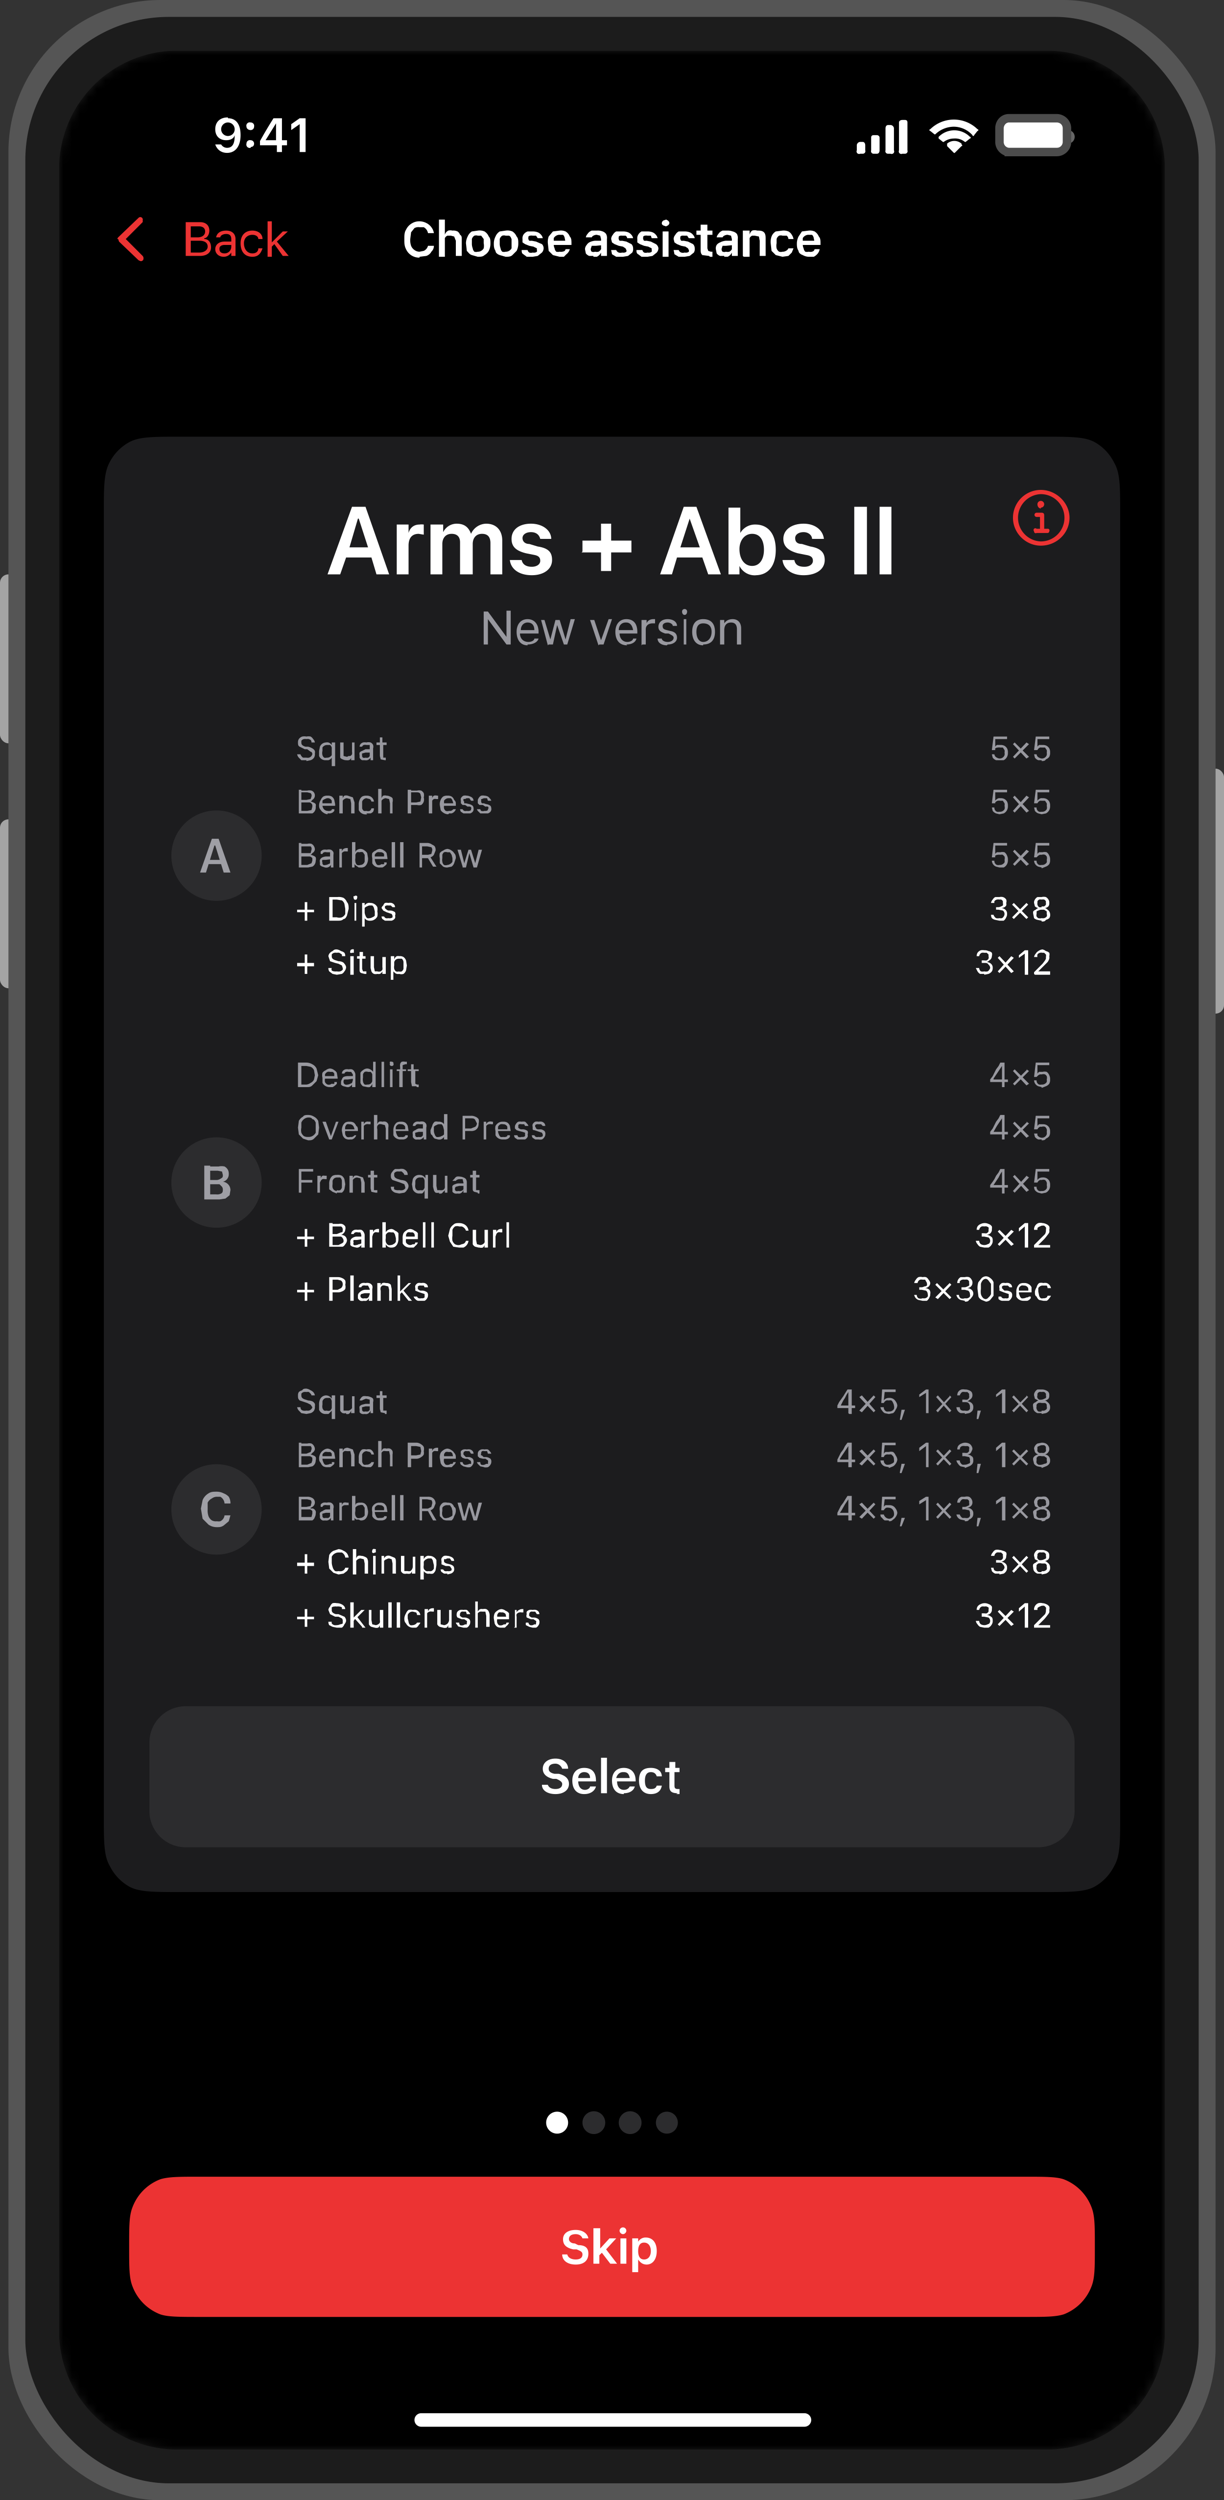 <svg xmlns="http://www.w3.org/2000/svg" fill="none" viewBox="0 0 145 296">
  <rect x="0" y="0" width="145" height="296" fill="#333333" stroke="none"/>
  <g clip-path="url(#a)">
    <rect width="2" height="29" x="143" y="91" fill="#A4A4A4" rx="1"/>
    <rect width="2" height="20" y="68" fill="#A4A4A4" rx="1"/>
    <rect width="2" height="20" y="97" fill="#A4A4A4" rx="1"/>
    <rect width="143" height="296" x="1" fill="#555" rx="18"/>
    <rect width="139" height="292" x="3" y="2" fill="#1C1C1C" rx="17"/>
    <g clip-path="url(#b)">
      <mask id="c" width="131" height="284" x="7" y="6" maskUnits="userSpaceOnUse" style="mask-type:luminance">
        <path fill="#fff" d="M124 6H21A14 14 0 0 0 7 20v256a14 14 0 0 0 14 14h103a14 14 0 0 0 14-14V20a14 14 0 0 0-14-14Z"/>
      </mask>
      <g mask="url(#c)">
        <path fill="#000" d="M124 6H21A14 14 0 0 0 7 20v256a14 14 0 0 0 14 14h103a14 14 0 0 0 14-14V20a14 14 0 0 0-14-14Z"/>
        <path fill="#fff" d="M67.3 251.3a1.3 1.3 0 1 0-2.6 0 1.3 1.3 0 0 0 2.6 0Z"/>
        <path fill="#2C2C2E" d="M71.7 251.3a1.3 1.3 0 1 0-2.7 0 1.3 1.3 0 0 0 2.7 0Zm4.3 0a1.3 1.3 0 1 0-2.7 0 1.3 1.3 0 0 0 2.7 0Zm4.3 0a1.3 1.3 0 1 0-2.6 0 1.3 1.3 0 0 0 2.6 0Z"/>
        <path fill="#EC3333" d="M15.3 266c0-2.5 0-3.7.4-4.7A5.7 5.7 0 0 1 19 258c1-.3 2.2-.3 4.7-.3h97.6c2.5 0 3.8 0 4.7.3a5.7 5.7 0 0 1 3.3 3.3c.4 1 .4 2.2.4 4.7s0 3.7-.4 4.7a5.7 5.7 0 0 1-3.3 3.3c-1 .3-2.2.3-4.7.3H23.7c-2.5 0-3.8 0-4.7-.3a5.7 5.7 0 0 1-3.3-3.3c-.4-1-.4-2.2-.4-4.7Z"/>
        <path fill="#fff" d="M68.2 268.1c1 0 1.5-.5 1.5-1.3 0-.6-.3-1-1.2-1l-.4-.2c-.5 0-.7-.3-.7-.5 0-.4.3-.6.8-.6.4 0 .7.2.8.5h.7c-.1-.6-.7-1-1.5-1-.9 0-1.5.4-1.5 1.1 0 .6.3 1 1.2 1.2h.4c.5.2.7.3.7.6 0 .4-.3.6-.8.6s-.9-.2-1-.6h-.6c0 .7.6 1.2 1.6 1.2Zm2.1-.1h.7v-1l.3-.3 1 1.3h.8l-1.3-1.7L73 265h-.8l-1.1 1.2v-2.4h-.8v4.2Zm3.5-3.5c.2 0 .4-.2.4-.4a.4.4 0 0 0-.8 0c0 .2.2.4.4.4Zm-.3 3.5h.7v-3h-.7v3Zm1.4 1h.7v-1.5c.2.3.5.6 1 .6.7 0 1.2-.6 1.2-1.6s-.5-1.6-1.3-1.6a1 1 0 0 0-.9.5v-.4h-.7v4Zm1.4-1.5c-.5 0-.7-.4-.7-1s.2-1 .7-1c.5 0 .8.4.8 1s-.3 1-.8 1Z"/>
        <path fill="#1C1C1E" d="M12.3 60.7c0-3.1 0-4.7.7-6a5.7 5.7 0 0 1 2.4-2.4c1.2-.6 2.8-.6 6-.6h102.2c3.2 0 4.8 0 6 .6a5.7 5.7 0 0 1 2.4 2.5c.7 1.2.7 2.8.7 6v154.1c0 3.2 0 4.8-.7 6a5.7 5.7 0 0 1-2.4 2.5c-1.2.6-2.8.6-6 .6H21.4c-3.2 0-4.8 0-6-.6a5.7 5.7 0 0 1-2.4-2.5c-.7-1.2-.7-2.8-.7-6V60.7Z"/>
        <path fill="#fff" d="M38.8 68h1.5l.7-2h3l.6 2h1.5l-2.8-8h-1.6l-2.9 8Zm3.7-6.6 1.1 3.4h-2.2l1-3.4ZM47 68h1.4v-3.4c0-.9.4-1.4 1.2-1.4l.6.1v-1.2a1.8 1.8 0 0 0-.5 0c-.6 0-1.1.3-1.3 1v-1H47V68Zm4 0h1.4v-3.6c0-.7.4-1.2 1.1-1.2.7 0 1 .4 1 1V68H56v-3.6c0-.7.4-1.2 1.1-1.2.7 0 1 .4 1 1.1V68h1.4v-4c0-1.2-.7-2-1.9-2a2 2 0 0 0-1.8 1.2c-.3-.8-.8-1.2-1.7-1.2-.7 0-1.3.4-1.6 1v-.9H51V68Zm12 .1c1.4 0 2.4-.7 2.4-1.8 0-.9-.4-1.4-1.7-1.6l-1-.3c-.5 0-.8-.3-.8-.7 0-.4.4-.7 1-.7.7 0 1 .4 1.1.8h1.3c0-1-1-1.8-2.4-1.8s-2.3.7-2.3 1.8c0 .9.5 1.4 1.7 1.7l1 .2c.5.1.7.3.7.7 0 .4-.4.7-1 .7-.7 0-1.1-.3-1.2-.8h-1.4c.1 1 1 1.8 2.6 1.8Zm5.9-2.7h2.3v2.2h1.2v-2.2h2.4V64h-2.4v-2h-1.2v2H69v1.3Zm9.2 2.6h1.5l.6-2h3l.7 2h1.5l-2.9-8H81l-2.8 8Zm3.6-6.6 1.2 3.4h-2.3l1.1-3.4Zm7.8 6.7c1.5 0 2.4-1.1 2.4-3 0-2-1-3-2.4-3a2 2 0 0 0-1.8 1v-3h-1.4V68h1.3v-1a2 2 0 0 0 2 1.1Zm-.4-1.1c-.9 0-1.5-.8-1.5-2 0-1 .6-1.8 1.5-1.8s1.4.7 1.4 1.9c0 1.1-.5 1.9-1.4 1.9Zm6.1 1.1c1.5 0 2.5-.7 2.5-1.8 0-.9-.5-1.4-1.7-1.6l-1-.3c-.6 0-.8-.3-.8-.7 0-.4.4-.7 1-.7s1 .4 1 .8h1.4c-.1-1-1-1.8-2.4-1.8s-2.4.7-2.4 1.8c0 .9.6 1.4 1.7 1.7l1 .2c.6.1.8.3.8.7 0 .4-.4.7-1 .7-.8 0-1.1-.3-1.2-.8h-1.4c.1 1 1 1.8 2.5 1.8Zm6-.1h1.5v-8h-1.5v8Zm3 0h1.4v-8h-1.4v8Z"/>
        <path fill="#EBEBF5" fill-opacity=".6" d="M57.3 76.3h.5v-3l2.2 3h.5v-4H60v3.1l-2.2-3h-.5v4Zm5.2 0c.7 0 1.2-.3 1.3-.7h-.5c0 .2-.3.4-.7.4-.6 0-1-.4-1-1h2.2v-.2c0-.9-.5-1.5-1.3-1.5s-1.3.6-1.3 1.5c0 1 .5 1.6 1.3 1.6Zm0-2.6c.5 0 .8.3.8.9h-1.6c0-.6.4-.9.8-.9Zm2.5 2.6h.5L66 74l.8 2.3h.4l.9-3h-.5l-.6 2.4-.7-2.3h-.5l-.6 2.3-.7-2.3h-.4l.8 3Zm6 0h.5l1-3h-.4l-.9 2.5-.8-2.4h-.5l1 3Zm3.2 0c.7 0 1.1-.3 1.2-.7H75c0 .2-.3.4-.7.4-.5 0-.9-.4-.9-1h2.1v-.2c0-.9-.4-1.5-1.3-1.5-.8 0-1.3.6-1.3 1.5 0 1 .5 1.6 1.4 1.6Zm0-2.6c.4 0 .7.3.8.9h-1.7c0-.6.4-.9.8-.9Zm1.9 2.6h.4v-1.8c0-.5.4-.7.8-.7h.3v-.5a1.6 1.6 0 0 0-.2 0c-.4 0-.7.2-.8.5v-.4H76v3Zm3 0c.6 0 1.1-.3 1.1-.8 0-.4-.2-.7-.8-.8l-.4-.1c-.4-.1-.5-.2-.5-.5 0-.2.2-.4.6-.4.3 0 .6.2.6.4h.5c0-.5-.5-.8-1.1-.8-.7 0-1.1.4-1.1.9 0 .4.2.6.8.8h.4c.4.2.6.3.6.5 0 .3-.3.5-.7.5-.4 0-.7-.2-.7-.4h-.5c0 .5.5.8 1.1.8Zm2-3.5c.2 0 .3-.2.3-.4a.3.3 0 0 0-.3-.3.3.3 0 0 0-.3.3c0 .2.1.4.3.4Zm-.2 3.5h.4v-3H81v3Zm2.4 0c.9 0 1.4-.5 1.4-1.5s-.5-1.5-1.4-1.5-1.3.6-1.3 1.5c0 1 .5 1.6 1.3 1.6Zm0-.3c-.5 0-.8-.5-.8-1.2s.3-1 .8-1c.6 0 1 .3 1 1s-.4 1.2-1 1.2Zm2 .3h.5v-1.7c0-.6.3-.9.8-.9s.7.3.7.8v1.8h.5v-1.9c0-.7-.4-1.1-1-1.1-.5 0-.8.2-1 .5v-.4h-.5v3Z"/>
        <path fill="#EC3333" d="M123.3 64.6c1.9 0 3.4-1.5 3.4-3.3 0-1.8-1.6-3.3-3.4-3.3a3.3 3.3 0 0 0-3.3 3.3c0 1.8 1.5 3.3 3.3 3.3Zm0-.5a2.8 2.8 0 0 1-2.7-2.8 2.8 2.8 0 0 1 2.7-2.8 2.8 2.8 0 0 1 2.8 2.8 2.8 2.8 0 0 1-2.8 2.8Zm0-4a.4.4 0 0 0 .4-.4.4.4 0 1 0-.8 0c0 .3.2.5.4.5Zm-.5 3h1.3a.2.2 0 0 0 .2-.2.2.2 0 0 0-.2-.3h-.4V61c0-.2-.1-.3-.3-.3h-.6a.2.2 0 1 0 0 .5h.4v1.4h-.4a.2.2 0 0 0-.3.3.2.2 0 0 0 .3.2Z"/>
        <path fill="#2C2C2E" d="M31 101.3a5.3 5.3 0 1 0-10.7 0 5.3 5.3 0 0 0 10.7 0Z"/>
        <path fill="#EBEBF5" fill-opacity=".6" d="M23.7 103.3h.7l1-3.2h.3v-.8h-.6l-1.4 4Zm.7-1h2.2l-.2-.5h-1.8l-.2.5Zm2.2 1h.7l-1.4-4h-.4v.8l1 3.2Zm9.7-13.2.5-.1a.8.8 0 0 0 .4-.3.8.8 0 0 0 .1-.5.7.7 0 0 0 0-.3.7.7 0 0 0-.3-.3 1.7 1.7 0 0 0-.5-.2h-.3a.9.9 0 0 1-.4-.2.4.4 0 0 1-.1-.3v-.2a.5.5 0 0 1 .3-.2.9.9 0 0 1 .3 0 .8.8 0 0 1 .3 0l.2.1a.4.4 0 0 1 .1.3h.4a.7.7 0 0 0-.2-.4.9.9 0 0 0-.3-.3 1.2 1.2 0 0 0-.5 0 1.2 1.2 0 0 0-.5 0 .8.8 0 0 0-.4.3.7.7 0 0 0-.1.4c0 .2 0 .4.2.5l.6.3h.3l.4.3c.1 0 .2.1.2.3l-.1.2a.6.6 0 0 1-.3.2.9.9 0 0 1-.3 0h-.4a.6.6 0 0 1-.2-.2.4.4 0 0 1-.1-.2h-.4a.8.8 0 0 0 .2.4l.3.3h.6Zm3 .6h.4v-2.8h-.4v.3a.8.8 0 0 0-.4-.3.8.8 0 0 0-.3 0 .8.8 0 0 0-.7.5l-.1.5v.6a.8.8 0 0 0 .8.5h.3a.7.7 0 0 0 .2-.1.6.6 0 0 0 .2-.2v1Zm-.6-1a.6.6 0 0 1-.3 0 .6.6 0 0 1-.2-.3 1 1 0 0 1 0-.5v-.4a.6.6 0 0 1 .2-.2.6.6 0 0 1 .3-.1h.4a.6.6 0 0 1 .2.3v.9a.6.6 0 0 1-.2.2.6.6 0 0 1-.4.1Zm2.3.3a.9.9 0 0 0 .3 0 .6.6 0 0 0 .2-.1.6.6 0 0 0 .1-.2v.3h.4v-2.1h-.3V89a.8.8 0 0 1 0 .3.5.5 0 0 1-.2.2.5.5 0 0 1-.2 0 .7.7 0 0 1-.2.1l-.4-.1v-1.6h-.4v1.8a.6.6 0 0 0 .3.2.8.8 0 0 0 .4.1Zm2.2 0a.8.8 0 0 0 .3 0 .7.7 0 0 0 .4-.3v.3h.3v-1.4a.7.7 0 0 0 0-.4.6.6 0 0 0-.3-.3 1 1 0 0 0-.5 0 1 1 0 0 0-.4 0 .7.7 0 0 0-.3.2.6.6 0 0 0-.1.3h.3a.3.3 0 0 1 .2-.2.6.6 0 0 1 .3 0h.4v1.3a.5.5 0 0 1-.2.2.7.7 0 0 1-.3 0 .5.5 0 0 1-.3 0 .3.3 0 0 1-.1-.3.3.3 0 0 1 0-.2l.4-.1h.8v-.4h-.8l-.4.2a.6.6 0 0 0-.3.2.6.6 0 0 0 0 .3v.3a.6.6 0 0 0 .3.3h.3Zm2.4 0a.8.8 0 0 0 .1 0v-.3h-.3v-1.5h.4v-.3h-.5v-.6H45v.6h-.4v.3h.4v1.3l.1.4.5.1Zm72.8 0h.5a.9.9 0 0 0 .4-.4 1 1 0 0 0 .1-.5 1 1 0 0 0-.1-.5.9.9 0 0 0-.3-.3.9.9 0 0 0-.5-.1.8.8 0 0 0-.2 0 .7.7 0 0 0-.2 0 .6.6 0 0 0-.2.2v-.9h1.4v-.3h-1.6l-.2 1.6h.4a.7.7 0 0 1 0-.2.6.6 0 0 1 .3-.1.8.8 0 0 1 .3 0h.3l.2.3a.7.7 0 0 1 0 .3.7.7 0 0 1 0 .3.6.6 0 0 1-.6.4.7.7 0 0 1-.3-.1.5.5 0 0 1-.3-.4h-.3l.1.4a.9.9 0 0 0 .4.3h.4Zm3.2-2.1-1.6 1.7.2.2 1.7-1.7-.3-.2Zm-1.6.2 1.6 1.7.3-.2-1.7-1.7-.2.2Zm3.4 2c.2 0 .4 0 .5-.2a.9.9 0 0 0 .4-.3 1 1 0 0 0 .1-.5 1 1 0 0 0-.1-.5.9.9 0 0 0-.3-.3.9.9 0 0 0-.5-.1.8.8 0 0 0-.2 0 .7.7 0 0 0-.2 0 .6.6 0 0 0-.2.2v-.9h1.4v-.3h-1.6l-.2 1.6h.3a.8.8 0 0 1 .1 0 .6.6 0 0 1 .3-.3.8.8 0 0 1 .2 0h.4l.2.3a.7.7 0 0 1 0 .3.7.7 0 0 1 0 .3.6.6 0 0 1-.6.4.7.7 0 0 1-.3-.1.5.5 0 0 1-.3-.4h-.3l.1.4a.9.9 0 0 0 .4.3h.4Zm-87.9 6.2H37a.7.7 0 0 0 .3-.3.8.8 0 0 0 .1-.5.7.7 0 0 0 0-.3.6.6 0 0 0-.3-.2.8.8 0 0 0-.3-.1.6.6 0 0 0 .2-.2.6.6 0 0 0 .3-.5.6.6 0 0 0-.4-.6 1 1 0 0 0-.5 0h-.9v.2h.9l.4.1a.4.4 0 0 1 .1.4l-.1.3-.5.1h-.8v.3h1.2a.5.5 0 0 1 .3.3v.2l-.1.4-.5.1h-.9v.3Zm-.1 0h.3v-2.8h-.3v2.8Zm3.4 0h.3a1 1 0 0 0 .3-.1.8.8 0 0 0 .2-.2.6.6 0 0 0 0-.2h-.3a.4.4 0 0 1 0 .1.5.5 0 0 1-.2.1.7.7 0 0 1-.3 0 .6.6 0 0 1-.5-.3.9.9 0 0 1-.1-.3v-.6a.6.6 0 0 1 .3-.2.6.6 0 0 1 .3-.1.5.5 0 0 1 .5.3v.6l.2-.3H38v.3h1.7v-.2l-.1-.5a.8.8 0 0 0-.3-.4.9.9 0 0 0-.5-.1.9.9 0 0 0-.5.1 1 1 0 0 0-.3.4 1.3 1.3 0 0 0-.2.6c0 .2 0 .4.2.6a.9.9 0 0 0 .3.3 1 1 0 0 0 .5.2Zm1.4 0h.4v-1.5a.5.5 0 0 1 .2-.2.6.6 0 0 1 .3-.1l.4.1.1.5v1.2h.4V95l-.2-.6-.6-.2a.7.7 0 0 0-.4 0 .6.6 0 0 0-.2.3v-.3h-.4v2.1Zm3.2 0h.5a.8.8 0 0 0 .3-.2.9.9 0 0 0 .1-.4H44a.5.5 0 0 1-.2.3.6.6 0 0 1-.4 0 .6.6 0 0 1-.3 0 .6.6 0 0 1-.2-.3v-.8a.6.6 0 0 1 .5-.4l.4.1a.5.5 0 0 1 .2.3h.3a.8.8 0 0 0-.4-.6 1 1 0 0 0-.5-.1 1 1 0 0 0-.5.1.9.9 0 0 0-.3.4 1.3 1.3 0 0 0-.1.6v.6a.9.9 0 0 0 1 .5Zm1.4 0h.4v-1.5a.5.5 0 0 1 .2-.2.6.6 0 0 1 .3-.1l.4.1.1.5v1.2h.3V95a1 1 0 0 0 0-.5.6.6 0 0 0-.3-.2.8.8 0 0 0-.4-.1.7.7 0 0 0-.4 0 .6.6 0 0 0-.2.3v-1.1h-.4v3Zm3.7-1h.9a1 1 0 0 0 .5 0 .8.8 0 0 0 .3-.4 1 1 0 0 0 0-.5 1 1 0 0 0 0-.5.8.8 0 0 0-.3-.3 1 1 0 0 0-.5 0h-.9v.2h.8c.2 0 .4 0 .5.2l.1.4-.1.5-.5.1h-.8v.3Zm-.2 1h.4v-2.8h-.4v2.8Zm2.5 0h.4v-1.5a.5.5 0 0 1 .2-.2.6.6 0 0 1 .3 0h.1a1 1 0 0 1 .1 0v-.4a.7.7 0 0 0-.1 0 .7.7 0 0 0-.4 0 .5.5 0 0 0-.2.3v-.3h-.4v2.1Zm2.4 0h.3a1 1 0 0 0 .2-.1.8.8 0 0 0 .2-.2.6.6 0 0 0 .1-.2h-.3a.4.4 0 0 1-.1.1.5.5 0 0 1-.2.1.7.7 0 0 1-.2 0 .6.6 0 0 1-.4 0 .6.6 0 0 1-.2-.3.9.9 0 0 1 0-.3v-.6a.6.6 0 0 1 .2-.2.6.6 0 0 1 .3-.1h.3a.5.5 0 0 1 .2.3 1 1 0 0 1 .1.4v.2l.2-.3h-1.5v.3H54v-.2c0-.2 0-.3-.2-.5a.8.8 0 0 0-.3-.4.9.9 0 0 0-.5-.1.9.9 0 0 0-.5.1 1 1 0 0 0-.3.4 1.3 1.3 0 0 0-.1.6l.1.6a.9.9 0 0 0 .3.3 1 1 0 0 0 .6.2Zm2.1 0h.4a.7.7 0 0 0 .3-.2.5.5 0 0 0 .1-.4.5.5 0 0 0-.1-.3 1 1 0 0 0-.4-.2l-.4-.1a1 1 0 0 1-.2 0 .3.3 0 0 1 0-.2.2.2 0 0 1-.1-.1v-.2a.4.4 0 0 1 .2 0 .6.6 0 0 1 .2-.1h.3l.2.3h.3a.6.6 0 0 0-.1-.3.7.7 0 0 0-.3-.2 1 1 0 0 0-.4-.1 1 1 0 0 0-.4 0 .7.7 0 0 0-.3.3.5.5 0 0 0 0 .3v.3l.2.2h.3l.3.2a.7.7 0 0 1 .3 0 .2.2 0 0 1 .1.3v.1a.4.4 0 0 1-.2.1.7.7 0 0 1-.3 0 .6.6 0 0 1-.3 0 .4.4 0 0 1-.2-.2h-.3a.6.6 0 0 0 .1.3l.3.2h.4Zm2 0h.5a.7.7 0 0 0 .3-.2.5.5 0 0 0 .1-.4.5.5 0 0 0-.1-.3 1 1 0 0 0-.5-.2l-.3-.1a1 1 0 0 1-.2 0 .3.3 0 0 1-.1-.2.2.2 0 0 1 0-.1v-.2a.4.4 0 0 1 .1 0 .6.6 0 0 1 .3-.1h.3l.1.3h.4a.6.6 0 0 0-.2-.3.7.7 0 0 0-.2-.2 1 1 0 0 0-.4-.1 1 1 0 0 0-.4 0 .7.7 0 0 0-.3.3.5.5 0 0 0-.1.3v.3l.2.2h.4l.3.2a.7.7 0 0 1 .3 0 .2.2 0 0 1 0 .3v.1a.4.4 0 0 1-.2.1.7.7 0 0 1-.2 0 .6.6 0 0 1-.4 0 .4.4 0 0 1-.1-.2h-.4a.6.6 0 0 0 .2.3l.2.2h.5Zm61.1.1.5-.1a.9.9 0 0 0 .4-.4 1 1 0 0 0 .1-.5 1 1 0 0 0-.1-.5.9.9 0 0 0-.3-.3.9.9 0 0 0-.5-.1.8.8 0 0 0-.2 0 .7.7 0 0 0-.2.1.6.6 0 0 0-.2.2v-1h1.4v-.3h-1.6l-.2 1.6h.4a.7.7 0 0 1 0-.1.6.6 0 0 1 .3-.2.8.8 0 0 1 .3 0h.3l.2.3a.7.7 0 0 1 0 .3.7.7 0 0 1 0 .4.6.6 0 0 1-.6.3.7.7 0 0 1-.3 0 .5.5 0 0 1-.3-.5h-.3l.1.4a.9.9 0 0 0 .4.3l.4.1Zm3.2-2.2L120 96l.2.2 1.7-1.8-.3-.2Zm-1.6.2 1.6 1.8.3-.2-1.7-1.8-.2.2Zm3.4 2 .5-.1a.9.9 0 0 0 .4-.4 1 1 0 0 0 .1-.5 1 1 0 0 0-.1-.5.9.9 0 0 0-.3-.3.9.9 0 0 0-.5-.1.8.8 0 0 0-.2 0 .7.7 0 0 0-.2.1.6.6 0 0 0-.2.2v-1h1.4v-.3h-1.6l-.2 1.6h.3a.8.8 0 0 1 .1 0 .6.6 0 0 1 .3-.3.8.8 0 0 1 .2 0h.4l.2.3a.7.7 0 0 1 0 .3.7.7 0 0 1 0 .4.6.6 0 0 1-.6.3.7.7 0 0 1-.3 0 .5.5 0 0 1-.3-.5h-.3l.1.4a.9.9 0 0 0 .4.3l.4.1Zm-87.9 6.3h1l.5-.1a.7.7 0 0 0 .3-.3.8.8 0 0 0 .1-.4.7.7 0 0 0 0-.4.6.6 0 0 0-.3-.2.8.8 0 0 0-.3-.1.6.6 0 0 0 .2-.2.6.6 0 0 0 .3-.4.7.7 0 0 0-.1-.4.7.7 0 0 0-.3-.3 1 1 0 0 0-.5 0h-.9v.3h1.3a.4.4 0 0 1 .1.4l-.1.4h-1.3v.4h1.2a.5.5 0 0 1 .3.2v.3l-.1.3-.5.2h-.9v.3Zm-.1 0h.3v-2.9h-.3v2.9Zm3.1 0a.8.8 0 0 0 .3 0 .7.7 0 0 0 .4-.3v.3h.3v-1.5a.7.7 0 0 0 0-.3.6.6 0 0 0-.3-.3 1 1 0 0 0-.5 0 1 1 0 0 0-.4 0 .7.7 0 0 0-.3.2.6.6 0 0 0 0 .3h-.1.3a.3.3 0 0 1 .2-.2.6.6 0 0 1 .3 0h.4v1.3a.5.5 0 0 1-.2.1.7.7 0 0 1-.3.1.5.5 0 0 1-.3 0 .3.3 0 0 1-.1-.3.3.3 0 0 1 0-.3h.4l.8-.1v-.3h-.8a1.2 1.2 0 0 0-.4.1.6.6 0 0 0-.3.3.6.6 0 0 0 0 .3v.3a.6.6 0 0 0 .3.2l.3.1Zm1.7 0h.3V101a.5.5 0 0 1 .3-.2.6.6 0 0 1 .2 0h.2v-.4a.8.8 0 0 0-.1 0 .7.7 0 0 0-.4.1.5.5 0 0 0-.2.3v-.3h-.3v2Zm2.5 0a.8.8 0 0 0 .5-.1.9.9 0 0 0 .3-.4 1.4 1.4 0 0 0 .1-.6l-.1-.6a.9.9 0 0 0-.3-.3.8.8 0 0 0-.5-.2.8.8 0 0 0-.5.2.6.6 0 0 0-.1.2v-1.2h-.4v3h.3v-.4a.7.7 0 0 0 .2.2l.3.2h.2Zm0-.3a.6.6 0 0 1-.4 0 .6.6 0 0 1-.2-.4 1 1 0 0 1 0-.4v-.4a.6.6 0 0 1 .2-.3.6.6 0 0 1 .3 0 .6.6 0 0 1 .4 0l.2.3v.8a.6.6 0 0 1-.2.3.6.6 0 0 1-.4.1Zm2.3.3h.3a1 1 0 0 0 .3-.2.8.8 0 0 0 .2-.2.6.6 0 0 0 0-.2h-.3a.4.4 0 0 1 0 .2.5.5 0 0 1-.3 0 .7.7 0 0 1-.2.1.6.6 0 0 1-.3 0 .6.6 0 0 1-.2-.3.9.9 0 0 1-.1-.4v-.5a.6.6 0 0 1 .3-.3.6.6 0 0 1 .3 0 .5.5 0 0 1 .5.2v.5l.2-.2h-1.5v.3h1.7v-.1l-.1-.6a.8.8 0 0 0-.3-.3.9.9 0 0 0-.5-.2.9.9 0 0 0-.5.2 1 1 0 0 0-.4.3 1.3 1.3 0 0 0 0 .6v.6a.9.9 0 0 0 .4.4 1 1 0 0 0 .5.1Zm1.4 0h.4v-3h-.4v3Zm1 0h.4v-3h-.4v3Zm2.2 0h.4v-1.1h.7l.6 1h.4l-.7-1.1a.8.8 0 0 0 .4-.3l.2-.5a.8.8 0 0 0-.1-.5.8.8 0 0 0-.3-.2 1 1 0 0 0-.5-.2h-1v2.9Zm.4-1.5v-1h.6l.5.1a.5.5 0 0 1 .1.4l-.1.4-.4.1H50Zm3 1.5.5-.1a.9.9 0 0 0 .3-.4l.2-.6c0-.2 0-.4-.2-.6a.9.9 0 0 0-.3-.3 1 1 0 0 0-.5-.2 1 1 0 0 0-.5.2.9.9 0 0 0-.4.3 1.3 1.3 0 0 0 0 .6v.6l.4.4a1 1 0 0 0 .5.1Zm0-.3a.6.6 0 0 1-.4 0 .6.6 0 0 1-.2-.4 1.1 1.1 0 0 1 0-.4v-.4a.6.6 0 0 1 .2-.3.6.6 0 0 1 .4 0h.3l.2.3.1.4v.4a.6.6 0 0 1-.3.3.6.6 0 0 1-.3.1Zm1.8.3h.4l.4-1.7.5 1.7h.4l.6-2.1h-.4l-.4 1.6-.5-1.6h-.3l-.5 1.6-.4-1.6h-.4l.6 2Zm63.6 0h.5a.9.9 0 0 0 .4-.4 1 1 0 0 0 .1-.5 1 1 0 0 0-.1-.5.9.9 0 0 0-.3-.4.9.9 0 0 0-.5 0 .8.8 0 0 0-.2 0 .7.7 0 0 0-.2 0 .6.6 0 0 0-.2.2v-1h1.4v-.3h-1.6l-.2 1.7h.4a.7.7 0 0 1 0-.2.6.6 0 0 1 .3-.1.8.8 0 0 1 .3 0 .6.6 0 0 1 .3 0l.2.2a.7.7 0 0 1 0 .4.7.7 0 0 1 0 .3.6.6 0 0 1-.2.2.6.6 0 0 1-.4.1.7.7 0 0 1-.3 0 .5.5 0 0 1-.3-.5h-.3a.8.8 0 0 0 .5.7l.4.1Zm3.2-2.1-1.6 1.7.2.2 1.7-1.7-.3-.2Zm-1.6.2 1.6 1.7.3-.2-1.7-1.7-.2.2Zm3.4 2 .5-.2a.9.9 0 0 0 .4-.3 1 1 0 0 0 .1-.5 1 1 0 0 0-.1-.5.9.9 0 0 0-.3-.4.9.9 0 0 0-.5 0 .8.8 0 0 0-.2 0 .7.7 0 0 0-.2 0 .6.6 0 0 0-.2.2v-1h1.4v-.3h-1.6l-.2 1.7h.3a.8.8 0 0 1 .1-.1.6.6 0 0 1 .3-.2.8.8 0 0 1 .2 0 .6.6 0 0 1 .4 0 .6.6 0 0 1 .2.2.7.7 0 0 1 0 .4.7.7 0 0 1 0 .3.6.6 0 0 1-.2.2.6.6 0 0 1-.4.1.7.7 0 0 1-.3 0 .5.5 0 0 1-.3-.5h-.3a.8.8 0 0 0 .5.7l.4.1Z"/>
        <path fill="#fff" d="M35.2 108h2v-.3h-2v.3Zm.9 1h.3v-2.2h-.3v2.1Zm2.9 0h1c.3 0 .5 0 .7-.2.2 0 .3-.2.4-.4l.2-.8c0-.3 0-.6-.2-.8a1.1 1.1 0 0 0-.4-.5 1.4 1.4 0 0 0-.7-.1h-1v2.8Zm.4-.3v-2.2h.5l.6.1a.8.8 0 0 1 .3.4l.1.6v.6a.8.8 0 0 1-.4.4 1 1 0 0 1-.6 0h-.5Zm2.5.3h.3v-2.1H42v2.1Zm.1-2.5a.2.2 0 0 0 .3-.2.2.2 0 0 0 0-.2.2.2 0 0 0-.3 0 .2.2 0 0 0-.1 0 .2.2 0 0 0 0 .2.2.2 0 0 0 .1.2Zm.9 3.2h.3v-1a.6.6 0 0 0 .2.2.8.8 0 0 0 .5.1.8.8 0 0 0 .4-.1.9.9 0 0 0 .4-.4 1.4 1.4 0 0 0 0-.6 1.4 1.4 0 0 0 0-.5.9.9 0 0 0-.4-.4.8.8 0 0 0-.4-.1.8.8 0 0 0-.3 0 .7.7 0 0 0-.4.3v-.3h-.3v2.8Zm.9-1a.6.6 0 0 1-.3 0 .6.6 0 0 1-.2-.3 1 1 0 0 1-.1-.5v-.4a.6.6 0 0 1 .3-.2.6.6 0 0 1 .3-.1h.3a.6.6 0 0 1 .2.3l.1.4v.5a.6.6 0 0 1-.3.2.6.6 0 0 1-.3.1Zm2.2.3h.4a.7.7 0 0 0 .4-.3.5.5 0 0 0 0-.3.5.5 0 0 0 0-.4 1 1 0 0 0-.5-.2H46a.7.7 0 0 1-.3-.2.2.2 0 0 1-.1-.1v-.2a.4.4 0 0 1 .2-.1.6.6 0 0 1 .2 0h.3l.2.2h.3a.6.6 0 0 0-.1-.3.7.7 0 0 0-.3-.2 1 1 0 0 0-.4 0 1 1 0 0 0-.4 0 .7.7 0 0 0-.2.3.5.5 0 0 0-.2.3l.2.3.4.2.3.1.3.1.1.2v.2a.4.4 0 0 1-.2.1.7.7 0 0 1-.3 0 .6.6 0 0 1-.3 0 .4.4 0 0 1-.2-.2h-.3a.6.6 0 0 0 .1.3l.3.2h.4Zm72.4 0h.5a.9.9 0 0 0 .3-.4.7.7 0 0 0 .1-.4.6.6 0 0 0-.2-.5.8.8 0 0 0-.5-.2.9.9 0 0 0 .4-.1.6.6 0 0 0 .2-.2.6.6 0 0 0 0-.3.6.6 0 0 0 0-.4.7.7 0 0 0-.4-.3 1 1 0 0 0-.4 0h-.5a.8.8 0 0 0-.3.3.8.8 0 0 0-.2.4h.4a.5.5 0 0 1 0-.2.5.5 0 0 1 .3-.2.7.7 0 0 1 .3 0 .7.7 0 0 1 .2 0 .4.4 0 0 1 .2.2.5.5 0 0 1 0 .2.5.5 0 0 1 0 .3.5.5 0 0 1-.2.1.7.7 0 0 1-.3.1h-.3v.3h.3l.5.1a.5.5 0 0 1 .2.4.5.5 0 0 1-.1.3.5.5 0 0 1-.2.2.8.8 0 0 1-.3 0 .9.9 0 0 1-.4 0 .6.6 0 0 1-.2-.2.5.5 0 0 1-.1-.2h-.3a.8.8 0 0 0 .1.4.9.9 0 0 0 .4.2l.5.1Zm3.2-2.1-1.7 1.7.2.2 1.7-1.7-.2-.2Zm-1.7.2 1.7 1.7.2-.2-1.7-1.7-.2.2Zm3.5 2c.2 0 .4 0 .5-.2a.9.9 0 0 0 .4-.2.7.7 0 0 0 .1-.5.7.7 0 0 0-.3-.5.8.8 0 0 0-.3-.2.7.7 0 0 0 .4-.2.6.6 0 0 0 .1-.4.6.6 0 0 0-.1-.4.8.8 0 0 0-.3-.3 1.1 1.1 0 0 0-.5 0h-.5a.8.8 0 0 0-.3.3.6.6 0 0 0-.1.4l.1.4a.8.8 0 0 0 .4.2.8.8 0 0 0-.3.2.7.7 0 0 0-.3.2.7.7 0 0 0 0 .3l.1.5a.9.9 0 0 0 .4.2l.5.1Zm0-.4a.8.8 0 0 1-.4 0 .6.6 0 0 1-.2-.2.5.5 0 0 1 0-.3v-.3a.6.6 0 0 1 .2-.1.8.8 0 0 1 .4-.1h.3l.3.2v.3a.4.4 0 0 1 0 .3.6.6 0 0 1-.3.2.8.8 0 0 1-.3 0Zm0-1.3a.7.7 0 0 1-.3 0 .5.5 0 0 1-.2-.3.4.4 0 0 1 0-.2v-.2a.5.5 0 0 1 .2-.2.7.7 0 0 1 .3 0 .7.7 0 0 1 .3 0 .5.5 0 0 1 .2.2v.2a.4.4 0 0 1 0 .2.5.5 0 0 1-.2.2.7.7 0 0 1-.3 0Zm-88.2 7h2v-.4h-2v.4Zm.9.9h.3V113h-.3v2.2Zm3.8.1.6-.1a.8.8 0 0 0 .3-.3.8.8 0 0 0 .2-.5.7.7 0 0 0-.2-.4c-.1-.2-.4-.3-.7-.3l-.3-.1a.9.9 0 0 1-.4-.2.4.4 0 0 1-.1-.3v-.2a.5.5 0 0 1 .3-.2.9.9 0 0 1 .3 0 .8.8 0 0 1 .3 0l.3.2a.4.4 0 0 1 0 .2h.4a.7.7 0 0 0-.1-.4.9.9 0 0 0-.4-.2 1.2 1.2 0 0 0-.5-.2c-.2 0-.3 0-.5.2a.9.9 0 0 0-.3.2.7.7 0 0 0-.2.4l.2.6.6.2.4.1.4.2.1.3a.4.4 0 0 1 0 .2.6.6 0 0 1-.3.2.9.9 0 0 1-.4 0 1 1 0 0 1-.3 0 .6.6 0 0 1-.3-.1.4.4 0 0 1 0-.3h-.4a.8.8 0 0 0 .1.4l.4.3.5.1Zm1.6 0h.4v-2.2h-.4v2.1Zm.2-2.6h.2a.2.2 0 0 0 0-.2.2.2 0 0 0 0-.2.2.2 0 0 0-.2 0 .2.2 0 0 0-.2.2.2.2 0 0 0 0 .2.2.2 0 0 0 .2 0Zm1.5 2.5a1.6 1.6 0 0 0 .2 0v-.3H43l-.1-.3v-1.2h.4v-.3H43v-.5h-.4v.5h-.3v.3h.3v1.3c0 .2 0 .3.2.4l.4.1Zm1.5 0a.8.8 0 0 0 .3 0 .6.6 0 0 0 .3-.3v.3h.4v-2h-.4v1.2a.7.7 0 0 1 0 .3.5.5 0 0 1-.2.2.6.6 0 0 1-.4 0h-.3l-.1-.5v-1.3h-.4v1.4l.1.4a.6.6 0 0 0 .3.3.8.8 0 0 0 .4 0Zm1.6.7h.3v-1l.2.2a.8.8 0 0 0 .2.1.8.8 0 0 0 .3 0 .8.8 0 0 0 .5 0 .9.9 0 0 0 .3-.4l.1-.6-.1-.6a.9.9 0 0 0-.3-.4.8.8 0 0 0-.5-.1.8.8 0 0 0-.3 0 .7.7 0 0 0-.3.4v-.4h-.4v2.8Zm1-1a.6.6 0 0 1-.4 0 .6.6 0 0 1-.2-.3 1 1 0 0 1 0-.4v-.4a.6.6 0 0 1 .2-.3.6.6 0 0 1 .3-.1h.4a.6.6 0 0 1 .2.4v.8a.6.6 0 0 1-.2.3.6.6 0 0 1-.4 0Zm69.3.4.5-.1a.9.9 0 0 0 .4-.3.7.7 0 0 0 .1-.4.6.6 0 0 0-.2-.5.8.8 0 0 0-.5-.2.9.9 0 0 0 .3-.2.6.6 0 0 0 .3-.5.7.7 0 0 0 0-.4.7.7 0 0 0-.4-.2 1 1 0 0 0-.5-.1 1 1 0 0 0-.4 0 .8.8 0 0 0-.4.3.8.8 0 0 0-.1.4h.3a.5.5 0 0 1 .3-.4.8.8 0 0 1 .3 0h.3l.2.2a.5.5 0 0 1 0 .2.4.4 0 0 1 0 .3.5.5 0 0 1-.2.2.7.7 0 0 1-.3 0h-.3v.3h.3c.2 0 .4 0 .5.2a.5.5 0 0 1 .2.4.5.5 0 0 1-.1.2.5.5 0 0 1-.2.2.8.8 0 0 1-.4 0 .8.8 0 0 1-.4 0 .5.5 0 0 1-.2-.4h-.4l.2.4a.9.9 0 0 0 .3.3h.5Zm3.2-2.2-1.6 1.8.2.2 1.7-1.8-.3-.2Zm-1.6.2 1.6 1.8.3-.2-1.7-1.8-.2.2Zm3.2 2h.4v-2.9h-.4l-.7.6v.3l.7-.5v2.4Zm1.2 0h1.8v-.4H123l.7-.7.4-.4a1.3 1.3 0 0 0 .2-.4.9.9 0 0 0 0-.3.7.7 0 0 0 0-.4.8.8 0 0 0-.4-.2 1 1 0 0 0-.4-.2 1 1 0 0 0-.5.2.8.8 0 0 0-.3.3.8.8 0 0 0-.2.4h.4a.6.6 0 0 1 0-.3.5.5 0 0 1 .3-.2.6.6 0 0 1 .3 0h.2l.2.2a.5.5 0 0 1 0 .3.6.6 0 0 1 0 .2 1 1 0 0 1-.1.2 7.3 7.3 0 0 1-.3.4l-1 1v.2Z"/>
        <path fill="#2C2C2E" d="M31 140a5.3 5.3 0 1 0-10.7 0 5.3 5.3 0 0 0 10.7 0Z"/>
        <path fill="#EBEBF5" fill-opacity=".6" d="M24.5 142H26l.7-.1.5-.4.1-.6a1 1 0 0 0-.4-.8 1 1 0 0 0-.5-.2.8.8 0 0 0 .4-.2.9.9 0 0 0 .3-.7 1 1 0 0 0-.1-.5 1 1 0 0 0-.4-.4 1.6 1.6 0 0 0-.7 0h-1.3v.5h1.2l.5.1.1.4c0 .2 0 .3-.2.4a1 1 0 0 1-.5.2h-1v.5H26l.3.3a.6.6 0 0 1 .1.3c0 .2 0 .4-.2.5a1 1 0 0 1-.6.1h-1.2v.6Zm-.3 0h.7v-4h-.7v4Zm11.2-13.3h1c.2 0 .4 0 .6-.2l.5-.5.2-.7-.2-.8a1.1 1.1 0 0 0-.5-.5 1.4 1.4 0 0 0-.7-.2h-1v2.9Zm.3-.3v-2.2h.6l.5.1a.8.8 0 0 1 .4.4l.1.6-.1.5a.8.8 0 0 1-.4.4 1 1 0 0 1-.5.2h-.6Zm3.4.3h.3a1 1 0 0 0 .3-.2.8.8 0 0 0 .2-.2.6.6 0 0 0 0-.2h-.3a.4.4 0 0 1 0 .2.5.5 0 0 1-.3 0 .7.7 0 0 1-.2.1.6.6 0 0 1-.3 0 .6.6 0 0 1-.3-.3.9.9 0 0 1 0-.4v-.5a.6.6 0 0 1 .3-.3.6.6 0 0 1 .3 0h.3a.5.5 0 0 1 .2.2v.5l.2-.2h-1.5v.3H40v-.1l-.1-.6a.8.8 0 0 0-.3-.3.9.9 0 0 0-.5-.2.9.9 0 0 0-.5.2 1 1 0 0 0-.4.3 1.3 1.3 0 0 0 0 .6v.6a.9.9 0 0 0 .4.4 1 1 0 0 0 .5.1Zm2 0a.8.8 0 0 0 .2 0 .7.7 0 0 0 .4-.3v.3h.4v-1.5a.7.7 0 0 0-.1-.3.6.6 0 0 0-.3-.3 1 1 0 0 0-.4 0 1 1 0 0 0-.4 0 .7.7 0 0 0-.3.2.6.6 0 0 0-.1.3h.3a.3.3 0 0 1 .2-.2.6.6 0 0 1 .3 0h.3l.2.3v.7l-.1.3a.5.5 0 0 1-.2.1.7.7 0 0 1-.3.1.5.5 0 0 1-.3 0 .3.3 0 0 1-.2-.3.3.3 0 0 1 .1-.3h.4l.7-.1v-.3h-.7a1.2 1.2 0 0 0-.5.1.6.6 0 0 0-.2.3.6.6 0 0 0-.1.3v.3a.6.6 0 0 0 .3.2l.4.1Zm2.4 0a.8.8 0 0 0 .3 0 .7.7 0 0 0 .2-.2.7.7 0 0 0 .1-.2v.4h.4v-3h-.3v1.2a.6.6 0 0 0-.2-.2.8.8 0 0 0-.5-.2.8.8 0 0 0-.5.2.9.9 0 0 0-.3.3v1.2a.9.9 0 0 0 .3.4l.5.1Zm0-.3a.6.6 0 0 1-.3 0 .6.6 0 0 1-.2-.4 1.1 1.1 0 0 1 0-.4v-.4a.6.6 0 0 1 .2-.3.6.6 0 0 1 .4 0h.3a.6.6 0 0 1 .2.3v.8a.6.6 0 0 1-.2.3.6.6 0 0 1-.3.1Zm1.7.3h.3v-3h-.3v3Zm1 0h.3v-2.1h-.3v2Zm.2-2.5a.2.2 0 0 0 .2-.3.2.2 0 0 0 0-.1.2.2 0 0 0-.2-.1.2.2 0 0 0-.2 0 .2.2 0 0 0 0 .2.2.2 0 0 0 .2.3Zm1 2.5h.3v-1.9h.4v-.2h-.4v-.5l.3-.1a.5.5 0 0 1 .2 0v-.3a1 1 0 0 0-.2 0 .8.8 0 0 0-.4 0 .4.4 0 0 0-.2.3.8.8 0 0 0 0 .3v.3H47v.2h.3v1.9Zm2 0a1.6 1.6 0 0 0 .2 0v-.3a1.6 1.6 0 0 1-.2 0l-.2-.1v-1.5h.4v-.2H49v-.6h-.3v.6h-.4v.2h.4v1.3l.1.5h.5Zm69.3 0h.3v-.6h.4v-.3h-.4v-2h-.5l-.2.4-.3.4-.2.4-.2.4-.3.4v.3h1.4v.6Zm-1-1a24.1 24.1 0 0 1 .4-.6l.2-.3.2-.3.2-.3v1.6h-1Zm4-1.1-1.7 1.7.2.2 1.7-1.7-.3-.2Zm-1.7.2 1.6 1.7.3-.2-1.7-1.7-.2.2Zm3.4 2 .5-.2a.9.9 0 0 0 .4-.3 1 1 0 0 0 .1-.5 1 1 0 0 0-.1-.5.9.9 0 0 0-.3-.4.9.9 0 0 0-.5 0 .8.8 0 0 0-.2 0 .7.7 0 0 0-.2 0 .6.6 0 0 0-.2.2v-1h1.4v-.3h-1.6l-.2 1.7h.3a.8.8 0 0 1 .1-.1.6.6 0 0 1 .3-.2.8.8 0 0 1 .2 0 .6.6 0 0 1 .4 0 .6.6 0 0 1 .2.2.7.7 0 0 1 0 .4.7.7 0 0 1 0 .3.6.6 0 0 1-.2.2.6.6 0 0 1-.4.1.7.7 0 0 1-.3 0 .5.5 0 0 1-.3-.5h-.3a.8.8 0 0 0 .5.7l.4.1ZM36.5 135c.3 0 .5 0 .7-.2l.5-.5.1-.8-.1-.8a1.2 1.2 0 0 0-.5-.5 1.3 1.3 0 0 0-.7-.2c-.2 0-.5 0-.6.2a1.2 1.2 0 0 0-.5.5l-.1.8.1.8.5.5.6.2Zm0-.4a.9.9 0 0 1-.5-.1 1 1 0 0 1-.3-.4 1.5 1.5 0 0 1 0-.6v-.6a1 1 0 0 1 .3-.4.9.9 0 0 1 .5-.2c.2 0 .4 0 .5.2.2 0 .3.2.4.4v1.2a1 1 0 0 1-.4.4.9.9 0 0 1-.5.1Zm2.5.3h.3l.8-2.1h-.3l-.6 1.7-.6-1.7h-.4l.8 2.1Zm2.4 0h.3a.9.9 0 0 0 .2-.1.8.8 0 0 0 .2-.2.7.7 0 0 0 .1-.2H42a.4.4 0 0 1-.1.1.6.6 0 0 1-.2.1.7.7 0 0 1-.2 0 .6.6 0 0 1-.4 0 .6.6 0 0 1-.2-.3.9.9 0 0 1 0-.4v-.1a1 1 0 0 1 0-.4.6.6 0 0 1 .2-.3.6.6 0 0 1 .3 0 .5.5 0 0 1 .5.3 1 1 0 0 1 .1.4v.1l.2-.2h-1.5v.2h1.7c0-.3 0-.5-.2-.6a.9.9 0 0 0-.3-.4.9.9 0 0 0-.5-.1.9.9 0 0 0-.5.1 1 1 0 0 0-.3.4 1.3 1.3 0 0 0-.1.6l.1.5a.9.9 0 0 0 .3.4 1 1 0 0 0 .6.1Zm1.4 0h.3v-1.6a.5.5 0 0 1 .3-.2.6.6 0 0 1 .3 0 1.1 1.1 0 0 1 .2 0v-.3a.8.8 0 0 0-.2 0 .7.7 0 0 0-.3 0 .5.5 0 0 0-.3.3v-.3h-.3v2.1Zm1.5 0h.4v-1.2a.7.7 0 0 1 0-.4.5.5 0 0 1 .2-.2.6.6 0 0 1 .3 0l.4.1.1.4v1.3h.3v-1.4a1 1 0 0 0 0-.4.6.6 0 0 0-.3-.3.8.8 0 0 0-.4 0 .7.7 0 0 0-.4 0 .6.6 0 0 0-.2.3V132h-.4v2.9Zm3.2 0h.3a.9.9 0 0 0 .3-.1.8.8 0 0 0 .2-.2.6.6 0 0 0 0-.2H48a.4.4 0 0 1 0 .1.6.6 0 0 1-.2.1.7.7 0 0 1-.3 0 .6.6 0 0 1-.3 0 .6.6 0 0 1-.2-.3.9.9 0 0 1-.1-.4v-.1a1 1 0 0 1 0-.4.6.6 0 0 1 .3-.3.6.6 0 0 1 .3 0 .5.5 0 0 1 .5.3v.5l.2-.2h-1.5v.2h1.7l-.1-.6a.9.9 0 0 0-.3-.4.9.9 0 0 0-.5-.1.9.9 0 0 0-.5.1 1 1 0 0 0-.3.4 1.3 1.3 0 0 0-.1.6v.5a.9.9 0 0 0 .4.4 1 1 0 0 0 .5.1Zm2 0a.8.8 0 0 0 .3 0 .7.7 0 0 0 .4-.3v.3h.3v-1.4a.7.7 0 0 0 0-.4.6.6 0 0 0-.3-.3 1 1 0 0 0-.5 0 1 1 0 0 0-.4 0 .7.7 0 0 0-.3.2.6.6 0 0 0-.1.3h.3a.3.3 0 0 1 .2-.2.6.6 0 0 1 .3 0h.4v1.3a.5.5 0 0 1-.2.2.7.7 0 0 1-.3 0 .5.5 0 0 1-.3 0 .3.3 0 0 1-.1-.3.3.3 0 0 1 0-.2l.4-.1h.8v-.4h-.8a1.2 1.2 0 0 0-.4.2.6.6 0 0 0-.3.2.6.6 0 0 0 0 .3v.3a.6.6 0 0 0 .3.3.8.8 0 0 0 .3 0Zm2.4 0a.8.8 0 0 0 .3 0 .7.7 0 0 0 .2-.1.7.7 0 0 0 .2-.2v.3h.4v-3h-.4v1.2a.6.6 0 0 0-.2-.2.8.8 0 0 0-.5-.1.8.8 0 0 0-.4 0 .9.9 0 0 0-.3.5l-.2.5c0 .3 0 .5.2.6a.9.9 0 0 0 .3.4l.4.1Zm.1-.3a.6.6 0 0 1-.3 0 .6.6 0 0 1-.2-.3 1.1 1.1 0 0 1-.1-.5v-.4a.6.6 0 0 1 .3-.2.6.6 0 0 1 .3-.1h.3a.6.6 0 0 1 .2.3l.1.4v.5a.6.6 0 0 1-.3.2.6.6 0 0 1-.3.1Zm3-.7h.8a1 1 0 0 0 .5-.1.8.8 0 0 0 .3-.3 1 1 0 0 0 .1-.5 1 1 0 0 0 0-.5.8.8 0 0 0-.4-.3 1 1 0 0 0-.5-.1H55v.3h.8c.2 0 .4 0 .5.2l.2.4a.6.6 0 0 1-.2.4l-.5.2H55v.3Zm-.2 1h.3v-2.8h-.3v2.8Zm2.5 0h.3v-1.6a.5.5 0 0 1 .3-.2.6.6 0 0 1 .3 0 1.1 1.1 0 0 1 .2 0v-.3h-.1a.7.7 0 0 0-.4 0 .5.5 0 0 0-.3.3v-.3h-.3v2.1Zm2.3 0h.3a.9.9 0 0 0 .3-.1.8.8 0 0 0 .2-.2.6.6 0 0 0 0-.2h-.3a.4.4 0 0 1 0 .1.6.6 0 0 1-.2.1.7.7 0 0 1-.3 0 .6.6 0 0 1-.3 0 .6.6 0 0 1-.2-.3.9.9 0 0 1-.1-.4v-.5a.6.6 0 0 1 .3-.3.6.6 0 0 1 .3 0 .5.5 0 0 1 .5.3v.5l.2-.2h-1.5v.2h1.7l-.1-.6a.8.8 0 0 0-.3-.4.9.9 0 0 0-.5-.1.9.9 0 0 0-.5.1 1 1 0 0 0-.4.4 1.3 1.3 0 0 0 0 .6v.5a.9.9 0 0 0 .4.4 1 1 0 0 0 .5.1Zm2.1 0h.5a.7.7 0 0 0 .3-.3.5.5 0 0 0 0-.3.5.5 0 0 0 0-.4 1 1 0 0 0-.5-.2h-.3a1 1 0 0 1-.2-.1.3.3 0 0 1-.1-.1.2.2 0 0 1 0-.1v-.2a.4.4 0 0 1 .1-.1.6.6 0 0 1 .3 0h.3l.1.2h.4a.6.6 0 0 0-.2-.3.7.7 0 0 0-.2-.2 1 1 0 0 0-.4 0 1 1 0 0 0-.4 0 .7.7 0 0 0-.3.3.5.5 0 0 0-.1.3v.2l.2.2.3.1.4.1.3.1v.4a.4.4 0 0 1-.2.1.7.7 0 0 1-.2 0 .6.6 0 0 1-.4 0 .4.4 0 0 1-.1-.2h-.4a.6.6 0 0 0 .1.3l.3.2h.4Zm2.1 0a1.1 1.1 0 0 0 .4 0 .7.7 0 0 0 .3-.3.5.5 0 0 0 .1-.3.5.5 0 0 0-.1-.4 1 1 0 0 0-.4-.2h-.4a1 1 0 0 1-.2-.1.3.3 0 0 1 0-.1.2.2 0 0 1-.1-.1v-.2a.4.4 0 0 1 .2-.1.6.6 0 0 1 .2 0h.3l.2.2h.3a.6.6 0 0 0-.1-.3.7.7 0 0 0-.3-.2 1 1 0 0 0-.4 0 1 1 0 0 0-.4 0 .7.7 0 0 0-.3.3.5.5 0 0 0 0 .3v.2c0 .1 0 .2.2.2l.3.1.3.1.3.1.1.2v.2a.4.4 0 0 1-.2.1.7.7 0 0 1-.3 0 .6.6 0 0 1-.3 0 .4.4 0 0 1-.2-.2H63a.6.6 0 0 0 .1.3l.3.2h.4Zm54.9 0h.3v-.6h.4v-.3h-.4v-2h-.5l-.2.4-.3.4-.2.4-.2.4-.3.4v.3h1.4v.6Zm-1-.9a41.4 41.4 0 0 1 .4-.7l.2-.3.2-.3.2-.3v1.6h-1Zm4-1.2-1.7 1.7.2.2 1.7-1.7-.3-.2Zm-1.7.2 1.6 1.7.3-.2-1.7-1.7-.2.2Zm3.4 2c.2 0 .4 0 .5-.2a.9.9 0 0 0 .4-.3 1 1 0 0 0 .1-.5 1 1 0 0 0-.1-.5.9.9 0 0 0-.3-.3.9.9 0 0 0-.5-.1.8.8 0 0 0-.2 0 .7.7 0 0 0-.2 0 .6.6 0 0 0-.2.2v-.9h1.4v-.3h-1.6l-.2 1.6h.3a.7.7 0 0 1 .1 0 .6.6 0 0 1 .3-.3.8.8 0 0 1 .2 0 .6.6 0 0 1 .4 0 .6.6 0 0 1 .2.3.7.7 0 0 1 0 .3.7.7 0 0 1 0 .3.6.6 0 0 1-.6.4.7.7 0 0 1-.3-.1.6.6 0 0 1-.2-.2.5.5 0 0 1 0-.2h-.4l.1.4a.9.9 0 0 0 .4.3h.4Zm-88 6.2h.3V140H37v-.3h-1.3v-1h1.4v-.3h-1.7v2.8Zm2.2 0h.3V140l.1-.2a.5.5 0 0 1 .2-.2.6.6 0 0 1 .3 0h.1a.8.8 0 0 1 .1 0v-.4a.8.8 0 0 0-.2 0 .6.6 0 0 0-.3 0 .5.5 0 0 0-.2.3v-.3h-.4v2.1Zm2.3 0h.6a.9.9 0 0 0 .3-.4l.1-.6-.1-.6a.9.9 0 0 0-.3-.4 1 1 0 0 0-.6-.1 1 1 0 0 0-.5.1.9.9 0 0 0-.3.4 1.3 1.3 0 0 0-.1.6v.6l.4.3.5.2Zm0-.2a.6.6 0 0 1-.3-.1.6.6 0 0 1-.2-.3 1.1 1.1 0 0 1 0-.4v-.4a.6.6 0 0 1 .2-.3.6.6 0 0 1 .3-.1h.4a.6.6 0 0 1 .2.4v.8a.6.6 0 0 1-.2.3.6.6 0 0 1-.4 0Zm1.5.2h.4v-1.5a.5.5 0 0 1 .2-.2.6.6 0 0 1 .3-.1l.4.1.1.5v1.2h.4V140l-.2-.6-.6-.2a.7.7 0 0 0-.4 0 .6.6 0 0 0-.2.3v-.3h-.4v2.1Zm3.1 0a.8.8 0 0 0 .1 0h.1v-.3h-.4v-1.5h.4v-.3h-.4v-.5h-.4v.5h-.3v.3h.3v1.3l.1.4.5.1Zm2.8.1.6-.1a.8.8 0 0 0 .3-.3.8.8 0 0 0 .2-.5.7.7 0 0 0-.1-.3.7.7 0 0 0-.3-.3 1.7 1.7 0 0 0-.5-.1l-.3-.1a.9.9 0 0 1-.4-.2.4.4 0 0 1-.1-.3v-.2a.5.5 0 0 1 .3-.2.9.9 0 0 1 .3 0 .8.8 0 0 1 .3 0l.2.2a.4.4 0 0 1 .1.2h.4a.7.7 0 0 0-.1-.4.9.9 0 0 0-.4-.3 1.2 1.2 0 0 0-.5 0h-.5a.9.9 0 0 0-.3.3.7.7 0 0 0-.2.4c0 .3 0 .4.2.6l.6.2.3.1.5.2.1.3a.4.4 0 0 1 0 .2.6.6 0 0 1-.3.2.9.9 0 0 1-.4 0 1 1 0 0 1-.3 0 .6.6 0 0 1-.3-.1.4.4 0 0 1 0-.3h-.4a.8.8 0 0 0 .1.4 1 1 0 0 0 .4.3l.5.1Zm3 .6h.4v-2.8h-.3v.4a.8.8 0 0 0-.7-.4.8.8 0 0 0-.8.5l-.1.6.1.6a.8.8 0 0 0 .8.5h.3a.7.7 0 0 0 .2-.2.6.6 0 0 0 .1-.2v1Zm-.5-1a.6.6 0 0 1-.4 0 .6.6 0 0 1-.2-.3 1 1 0 0 1 0-.4v-.4a.6.6 0 0 1 .2-.3.6.6 0 0 1 .4-.1h.3a.6.6 0 0 1 .2.4v.8a.6.6 0 0 1-.2.3.6.6 0 0 1-.3 0Zm2.2.4a.8.8 0 0 0 .3 0 .6.6 0 0 0 .2-.2.6.6 0 0 0 .2-.2v.3h.3v-2h-.3v1.2a.8.8 0 0 1 0 .2.5.5 0 0 1-.1.2.5.5 0 0 1-.2.1.7.7 0 0 1-.3 0h-.3l-.1-.5v-1.3h-.4v1.4l.1.4a.6.6 0 0 0 .2.3.8.8 0 0 0 .4 0Zm2.2 0a.8.8 0 0 0 .3 0 .7.7 0 0 0 .4-.4v.3h.4V140a.7.7 0 0 0-.1-.4.6.6 0 0 0-.3-.2 1 1 0 0 0-.4-.1 1 1 0 0 0-.4 0 .7.7 0 0 0-.3.3.6.6 0 0 0-.2.2h.4a.3.3 0 0 1 .1-.1.6.6 0 0 1 .3-.1h.4l.1.4v.8a.5.5 0 0 1-.3.2.7.7 0 0 1-.3 0 .5.5 0 0 1-.3 0 .3.3 0 0 1-.1-.3.3.3 0 0 1 .1-.2l.4-.1h.7v-.3h-.8a1.2 1.2 0 0 0-.4.1.6.6 0 0 0-.3.2.6.6 0 0 0 0 .3v.4a.6.6 0 0 0 .3.2.8.8 0 0 0 .3 0Zm2.4 0a.8.8 0 0 0 .1 0h.1v-.4h-.4v-1.5h.4v-.3h-.4v-.5H56v.5h-.3v.3h.3v1.3c0 .2 0 .3.2.4l.4.1Zm62.1 0h.3v-.7h.4v-.3h-.4v-1.9h-.5l-.2.4-.3.4-.2.4-.2.3-.3.4v.3h1.4v.6Zm-1-1 .2-.3a28.5 28.5 0 0 1 .4-.6l.2-.4.2-.3v1.6h-1Zm4-1.2L120 141l.2.2 1.7-1.8-.3-.2Zm-1.7.2 1.6 1.8.3-.2-1.7-1.8-.2.2Zm3.4 2 .5-.1a.9.9 0 0 0 .4-.4 1 1 0 0 0 .1-.5 1 1 0 0 0-.1-.5.9.9 0 0 0-.3-.3.9.9 0 0 0-.5-.1.8.8 0 0 0-.4.1.6.6 0 0 0-.2.2v-1h1.4v-.3h-1.6l-.2 1.6h.3a.8.8 0 0 1 .1 0 .6.6 0 0 1 .3-.3.8.8 0 0 1 .2 0 .6.6 0 0 1 .4 0 .6.6 0 0 1 .2.3.7.7 0 0 1 0 .3.7.7 0 0 1 0 .4.6.6 0 0 1-.6.3.7.7 0 0 1-.3 0 .5.5 0 0 1-.3-.5h-.3a.8.8 0 0 0 .1.4.9.9 0 0 0 .4.3l.4.1Z"/>
        <path fill="#fff" d="M35.2 146.7h2v-.3h-2v.3Zm.9.9h.3v-2.1h-.3v2Zm3 0h1.5a.7.7 0 0 0 .3-.3.8.8 0 0 0 .2-.4.7.7 0 0 0-.1-.4.6.6 0 0 0-.2-.2.8.8 0 0 0-.4-.1.6.6 0 0 0 .3-.2.6.6 0 0 0 .2-.4.7.7 0 0 0 0-.4.7.7 0 0 0-.4-.3 1 1 0 0 0-.4 0h-1v.3h1.3a.4.4 0 0 1 .2.4c0 .2 0 .3-.2.3l-.5.2h-.7v.3h1.2a.5.5 0 0 1 .2.2.5.5 0 0 1 .1.3c0 .1 0 .2-.2.3l-.4.2h-1v.3Zm-.1 0h.4v-2.8H39v2.9Zm3.2.1a.8.8 0 0 0 .2 0 .7.7 0 0 0 .4-.3v.3h.4v-1.5a.7.7 0 0 0-.1-.3.6.6 0 0 0-.3-.3 1 1 0 0 0-.4 0 1 1 0 0 0-.4 0 .7.7 0 0 0-.3.2.6.6 0 0 0-.1.3h.3a.3.3 0 0 1 .2-.2.6.6 0 0 1 .3 0h.3l.1.3v1a.5.5 0 0 1-.3.1.7.7 0 0 1-.3.1.5.5 0 0 1-.3 0 .3.3 0 0 1 0-.3.3.3 0 0 1 0-.3h.4l.7-.1v-.3h-.8a1 1 0 0 0-.5.2.5.5 0 0 0-.2.5v.3a.6.6 0 0 0 .3.2l.4.1Zm1.6 0h.3v-1.3l.1-.3a.5.5 0 0 1 .2-.2.6.6 0 0 1 .3 0 .9.9 0 0 1 .1 0 1 1 0 0 1 .1 0v-.4a.8.8 0 0 0-.2 0 .7.7 0 0 0-.3.1.5.5 0 0 0-.2.3v-.3h-.4v2Zm2.6 0a.8.8 0 0 0 .4-.1.9.9 0 0 0 .3-.4 1.4 1.4 0 0 0 .1-.6v-.6a.9.9 0 0 0-.4-.3.8.8 0 0 0-.4-.2.8.8 0 0 0-.4.1.6.6 0 0 0-.3.3v-1.2h-.4v3h.4v-.4a.7.7 0 0 0 .7.4Zm-.1-.3a.6.6 0 0 1-.3 0 .6.6 0 0 1-.3-.4 1 1 0 0 1 0-.4v-.4a.6.6 0 0 1 .3-.3.6.6 0 0 1 .3 0h.3a.6.6 0 0 1 .2.3l.1.4v.4a.6.6 0 0 1-.3.3.6.6 0 0 1-.3.1Zm2.3.3h.4a1 1 0 0 0 .2-.2.8.8 0 0 0 .2-.2.6.6 0 0 0 .1-.2h-.3a.4.4 0 0 1-.1.2.5.5 0 0 1-.2 0 .7.7 0 0 1-.3.1.6.6 0 0 1-.5-.3.9.9 0 0 1 0-.4v-.5a.6.6 0 0 1 .2-.3.6.6 0 0 1 .3 0h.3a.5.5 0 0 1 .2.2 1 1 0 0 1 0 .5l.3-.2h-1.6v.3h1.7v-.7a.8.8 0 0 0-.4-.3.9.9 0 0 0-.5-.2.9.9 0 0 0-.5.2 1 1 0 0 0-.3.3 1.3 1.3 0 0 0-.1.6v.6a.9.9 0 0 0 .4.4 1 1 0 0 0 .5.1Zm1.5 0h.3v-3h-.3v3Zm1 0h.3v-3h-.3v3Zm3.3 0h.5a1 1 0 0 0 .6-.8h-.3a.7.7 0 0 1-.2.3.7.7 0 0 1-.3.1 1 1 0 0 1-.3.1.8.8 0 0 1-.5-.1.9.9 0 0 1-.3-.4 1.6 1.6 0 0 1 0-.6v-.7a.9.9 0 0 1 .3-.4.8.8 0 0 1 .5 0h.3a.8.8 0 0 1 .5.5h.3a1 1 0 0 0-.2-.5 1 1 0 0 0-.4-.3 1.2 1.2 0 0 0-.5-.1c-.3 0-.5 0-.7.2a1.2 1.2 0 0 0-.4.5l-.2.8.2.7.4.6.7.1Zm2.4 0a.8.8 0 0 0 .4 0 .6.6 0 0 0 .2-.3v.3h.4v-2.1h-.4v1.2a.7.7 0 0 1 0 .3.5.5 0 0 1-.2.2.6.6 0 0 1-.3.1l-.4-.1-.1-.5v-1.2H56v1.7a.6.6 0 0 0 .3.3l.4.1Zm1.6 0h.3v-1.3l.1-.3a.5.5 0 0 1 .2-.2.6.6 0 0 1 .3 0h.1a1 1 0 0 1 .1 0v-.4a.7.7 0 0 0-.2 0 .7.7 0 0 0-.3.1.5.5 0 0 0-.2.3v-.3h-.4v2Zm1.6 0h.3v-3H60v3Zm56.6 0h.5a.9.9 0 0 0 .4-.4.7.7 0 0 0 .1-.4c0-.2 0-.4-.2-.5a.8.8 0 0 0-.5-.2.9.9 0 0 0 .3-.1.6.6 0 0 0 .3-.6.7.7 0 0 0 0-.3.7.7 0 0 0-.4-.3 1 1 0 0 0-.5-.1 1 1 0 0 0-.4.1.8.8 0 0 0-.4.3.8.8 0 0 0-.1.4h.3a.5.5 0 0 1 .3-.4.7.7 0 0 1 .3 0 .7.7 0 0 1 .3 0l.2.1a.5.5 0 0 1 0 .3.4.4 0 0 1 0 .2.5.5 0 0 1-.2.2.7.7 0 0 1-.3 0h-.3v.4h.3l.5.1a.5.5 0 0 1 .2.4.5.5 0 0 1-.1.3.5.5 0 0 1-.2.1.8.8 0 0 1-.4.1.8.8 0 0 1-.4-.1.5.5 0 0 1-.2-.4h-.4a.8.8 0 0 0 .2.4.9.9 0 0 0 .3.3l.5.1Zm3.2-2.1-1.6 1.7.2.2 1.7-1.7-.3-.2Zm-1.6.2 1.6 1.7.3-.2-1.7-1.7-.2.2Zm3.2 1.9h.4v-2.9h-.4l-.7.6v.4l.7-.6v2.5Zm1.2 0h1.8v-.3H123v-.2.2l.7-.7a6 6 0 0 0 .4-.5 1.3 1.3 0 0 0 .2-.3.8.8 0 0 0 0-.3.7.7 0 0 0 0-.4.8.8 0 0 0-.4-.3 1 1 0 0 0-.4-.1 1 1 0 0 0-.5 0 .8.8 0 0 0-.5.8h.4v-.2a.5.5 0 0 1 .3-.2.6.6 0 0 1 .3-.1h.2l.2.2a.5.5 0 0 1 0 .3.6.6 0 0 1 0 .2 1 1 0 0 1-.1.3 6.8 6.8 0 0 1-.3.3l-1 1v.3ZM35.2 153h2v-.3h-2v.3Zm.9 1h.3v-2.2h-.3v2.1Zm3-1h1a1 1 0 0 0 .4-.1.8.8 0 0 0 .4-.3 1 1 0 0 0 0-.5 1 1 0 0 0 0-.5.8.8 0 0 0-.4-.3 1 1 0 0 0-.4-.1h-1v.3h.9l.4.1c.2.2.2.3.2.5a.6.6 0 0 1-.2.4l-.4.2h-.8v.3Zm-.1 1h.4v-2.8H39v2.8Zm2.5 0h.4v-3h-.4v3Zm1.6 0a.8.8 0 0 0 .3 0 .7.7 0 0 0 .3-.3v.3h.4v-1.4a.7.7 0 0 0 0-.4.6.6 0 0 0-.4-.3 1 1 0 0 0-.4 0 1 1 0 0 0-.4 0 .7.7 0 0 0-.3.2.6.6 0 0 0-.1.3h.3a.3.3 0 0 1 .2-.2.6.6 0 0 1 .3 0h.3l.2.4v.6l-.1.3a.5.5 0 0 1-.2.2.7.7 0 0 1-.3 0 .5.5 0 0 1-.3 0 .3.3 0 0 1-.2-.3.3.3 0 0 1 .1-.2l.4-.1h.7v-.4h-.7a1 1 0 0 0-.6.3.5.5 0 0 0-.2.4v.3a.6.6 0 0 0 .3.3.8.8 0 0 0 .4 0Zm1.6 0h.4v-1.2a.7.7 0 0 1 0-.4.5.5 0 0 1 .2-.2.6.6 0 0 1 .3 0l.4.1.1.4v1.3h.3v-1.4l-.1-.5c-.2-.2-.4-.2-.6-.2a.7.7 0 0 0-.4 0 .6.6 0 0 0-.2.3v-.3h-.4v2.1Zm2.4 0h.3v-3h-.3v3Zm1.3 0h.4l-1-1.2-.2.2.8 1Zm-1-.8.3-.3 1-1h-.3l-1 1v.3Zm2.5.8h.4a.7.7 0 0 0 .3-.3.5.5 0 0 0 .1-.3.5.5 0 0 0-.1-.4 1 1 0 0 0-.5-.2h-.3a.7.7 0 0 1-.3-.2.2.2 0 0 1 0-.1v-.2a.4.4 0 0 1 .2-.1.6.6 0 0 1 .2 0h.3l.1.2h.4a.6.6 0 0 0-.1-.3.7.7 0 0 0-.3-.2 1 1 0 0 0-.4 0 1 1 0 0 0-.4 0 .7.7 0 0 0-.3.3.5.5 0 0 0 0 .3v.3l.5.2.3.1.3.1v.4a.4.4 0 0 1-.2.1.7.7 0 0 1-.2 0 .6.6 0 0 1-.3 0 .4.4 0 0 1-.2-.2H49a.6.6 0 0 0 .2.3.7.7 0 0 0 .3.2h.4Zm59.4 0h.5a.9.9 0 0 0 .3-.4.7.7 0 0 0 .1-.4.6.6 0 0 0-.1-.5.8.8 0 0 0-.5-.2.9.9 0 0 0 .3-.1.6.6 0 0 0 .3-.5.7.7 0 0 0-.2-.4.7.7 0 0 0-.3-.3 1 1 0 0 0-.4 0 1 1 0 0 0-.5 0 .8.8 0 0 0-.3.3.8.8 0 0 0-.2.4h.4a.5.5 0 0 1 .3-.4.7.7 0 0 1 .3 0h.3l.1.2a.5.5 0 0 1 .1.2.5.5 0 0 1 0 .3.5.5 0 0 1-.3.1.7.7 0 0 1-.3.1h-.3v.3h.3l.5.1a.5.5 0 0 1 .2.4.5.5 0 0 1 0 .3.5.5 0 0 1-.3.2.8.8 0 0 1-.3 0 .7.7 0 0 1-.5 0 .5.5 0 0 1-.2-.4h-.3a.8.8 0 0 0 .5.6l.5.1Zm3.2-2.1-1.7 1.7.3.2 1.6-1.7-.2-.2Zm-1.7.2 1.7 1.7.2-.2-1.7-1.7-.2.2Zm3.5 2c.2 0 .4 0 .5-.2a.9.9 0 0 0 .3-.3.7.7 0 0 0 .2-.4.6.6 0 0 0-.2-.5.8.8 0 0 0-.5-.2.9.9 0 0 0 .3-.1.6.6 0 0 0 .3-.5.6.6 0 0 0-.1-.4.7.7 0 0 0-.3-.3 1 1 0 0 0-.5 0h-.5a.8.8 0 0 0-.3.3.8.8 0 0 0-.1.4h.3a.5.5 0 0 1 0-.2.5.5 0 0 1 .3-.2.7.7 0 0 1 .3 0 .7.7 0 0 1 .3 0 .4.4 0 0 1 .2.2.5.5 0 0 1 0 .2.5.5 0 0 1 0 .3.5.5 0 0 1-.2.1.7.7 0 0 1-.3.1h-.4v.3h.4l.4.1a.5.5 0 0 1 .2.4.5.5 0 0 1 0 .3.5.5 0 0 1-.3.2.8.8 0 0 1-.3 0 .7.7 0 0 1-.5 0 .5.5 0 0 1-.2-.4h-.3a.8.8 0 0 0 .5.6l.5.1Zm2.5 0a.8.8 0 0 0 .5-.2l.4-.5v-1.6a1.1 1.1 0 0 0-.4-.5.8.8 0 0 0-.5-.2.8.8 0 0 0-.5.2l-.4.5a2.3 2.3 0 0 0-.1.8l.1.8c0 .2.2.4.4.5l.5.2Zm0-.3a.5.5 0 0 1-.4-.2 1 1 0 0 1-.2-.4 2.2 2.2 0 0 1 0-.6v-.6a1 1 0 0 1 .2-.4.5.5 0 0 1 .4-.2.5.5 0 0 1 .3.2l.3.4v1.2a1 1 0 0 1-.3.4.5.5 0 0 1-.3.2Zm2.3.2h.4a.7.7 0 0 0 .3-.3.5.5 0 0 0 .1-.3.5.5 0 0 0-.1-.4 1 1 0 0 0-.5-.2h-.3a.7.7 0 0 1-.2-.2.2.2 0 0 1-.1-.1v-.2a.4.4 0 0 1 .2-.1.6.6 0 0 1 .2 0h.3l.2.2h.3a.6.6 0 0 0-.1-.3.7.7 0 0 0-.3-.2 1 1 0 0 0-.4 0 1 1 0 0 0-.4 0 .7.7 0 0 0-.3.3.5.5 0 0 0 0 .3v.3l.5.2.3.1.3.1v.4a.4.4 0 0 1-.1.1.7.7 0 0 1-.3 0 .6.6 0 0 1-.3 0 .4.4 0 0 1-.2-.2h-.3a.6.6 0 0 0 0 .3.7.7 0 0 0 .4.2h.4Zm2.2 0h.4a.9.9 0 0 0 .2-.1.8.8 0 0 0 .2-.2.6.6 0 0 0 0-.2h-.2a.4.4 0 0 1-.2.1.5.5 0 0 1-.1 0 .7.7 0 0 1-.3.1.6.6 0 0 1-.3 0 .6.6 0 0 1-.2-.3.9.9 0 0 1-.1-.4v-.5a.6.6 0 0 1 .3-.3.6.6 0 0 1 .3 0 .5.5 0 0 1 .5.3 1 1 0 0 1 0 .4v.1l.2-.2h-1.5v.2h1.7v-.6a.8.8 0 0 0-.4-.4.9.9 0 0 0-.5-.1.9.9 0 0 0-.5.1 1 1 0 0 0-.3.4 1.3 1.3 0 0 0-.1.6v.5a.9.9 0 0 0 .4.4 1 1 0 0 0 .5.1Zm2.3 0h.4a.8.8 0 0 0 .3-.3.9.9 0 0 0 .2-.3h-.4a.5.5 0 0 1-.1.2.6.6 0 0 1-.4.1.6.6 0 0 1-.3 0 .6.6 0 0 1-.2-.3l-.1-.5v-.4a.6.6 0 0 1 .6-.3h.4a.5.5 0 0 1 .1.3h.4a.8.8 0 0 0-.5-.6 1 1 0 0 0-.4 0 1 1 0 0 0-.5 0 .9.9 0 0 0-.3.5 1.3 1.3 0 0 0-.2.5c0 .3 0 .5.2.6a.9.9 0 0 0 .3.4l.5.1Z"/>
        <path fill="#2C2C2E" d="M31 178.7a5.3 5.3 0 1 0-10.7 0 5.3 5.3 0 0 0 10.7 0Z"/>
        <path fill="#EBEBF5" fill-opacity=".6" d="M25.7 180.8c.3 0 .5 0 .8-.2l.6-.5.2-.7h-.7a.9.9 0 0 1-.5.7 1.1 1.1 0 0 1-.4 0 1 1 0 0 1-.6-.1 1.1 1.1 0 0 1-.4-.5 2.1 2.1 0 0 1-.1-.8v-.8a1.1 1.1 0 0 1 .5-.5 1 1 0 0 1 .6-.2h.4a1 1 0 0 1 .5.8h.7a1.5 1.5 0 0 0-.2-.8 1.6 1.6 0 0 0-.6-.4 1.8 1.8 0 0 0-.8-.2c-.4 0-.7 0-1 .2a1.7 1.7 0 0 0-.7.8l-.2 1 .2 1.2.7.7c.3.2.6.3 1 .3Zm10.6-13.4.5-.1a.8.8 0 0 0 .4-.3.8.8 0 0 0 .1-.5.7.7 0 0 0 0-.3.7.7 0 0 0-.3-.3 1.7 1.7 0 0 0-.5-.1l-.3-.1a.9.9 0 0 1-.4-.2.4.4 0 0 1-.1-.3v-.2a.5.5 0 0 1 .3-.2.9.9 0 0 1 .3 0 .8.8 0 0 1 .3 0l.2.2a.4.4 0 0 1 .1.2h.4a.7.7 0 0 0-.2-.4.9.9 0 0 0-.3-.2 1.2 1.2 0 0 0-.5-.2c-.2 0-.4 0-.5.2a.9.9 0 0 0-.4.2.7.7 0 0 0-.1.4c0 .3 0 .4.2.6l.6.2.3.1.4.2.2.3a.4.4 0 0 1-.1.2.6.6 0 0 1-.3.2.9.9 0 0 1-.3 0 1 1 0 0 1-.4 0 .6.6 0 0 1-.2-.1.4.4 0 0 1-.1-.3h-.4a.8.8 0 0 0 .2.4l.3.3.6.1Zm3 .6h.4v-2.8h-.4v.4a.8.8 0 0 0-.7-.4.8.8 0 0 0-.7.5 1.4 1.4 0 0 0-.1.6v.6a.8.8 0 0 0 .8.5h.3a.7.7 0 0 0 .2-.2.6.6 0 0 0 .2-.2v1Zm-.6-1a.6.6 0 0 1-.3 0 .6.6 0 0 1-.2-.3 1 1 0 0 1 0-.4v-.4a.6.6 0 0 1 .2-.3.6.6 0 0 1 .3-.1h.4a.6.6 0 0 1 .2.4v.8a.6.6 0 0 1-.2.3.6.6 0 0 1-.4 0Zm2.3.4a.8.8 0 0 0 .3 0 .6.6 0 0 0 .2-.2.6.6 0 0 0 .1-.2v.3h.4v-2h-.3v1.2a.8.8 0 0 1 0 .2.5.5 0 0 1-.2.2.5.5 0 0 1-.2.1.7.7 0 0 1-.2 0h-.4v-1.8h-.4v1.8a.6.6 0 0 0 .3.3.8.8 0 0 0 .4 0Zm2.2 0a.8.8 0 0 0 .3 0 .7.7 0 0 0 .4-.4v.3h.3V166a.7.7 0 0 0 0-.4.6.6 0 0 0-.3-.2 1 1 0 0 0-.5-.1 1 1 0 0 0-.4 0 .7.7 0 0 0-.3.3.6.6 0 0 0-.1.2h.3a.3.3 0 0 1 .2-.1.6.6 0 0 1 .3-.1l.4.1v1.2a.5.5 0 0 1-.2.2.7.7 0 0 1-.3 0 .5.5 0 0 1-.3 0 .3.3 0 0 1-.1-.3.3.3 0 0 1 0-.2l.4-.1h.8v-.3h-.8l-.4.1a.6.6 0 0 0-.3.2.6.6 0 0 0 0 .3v.4a.6.6 0 0 0 .3.2.8.8 0 0 0 .3 0Zm2.4 0a1.6 1.6 0 0 0 .2 0v-.4h-.4v-1.5h.4v-.3h-.5v-.5H45v.5h-.4v.3h.4v1.3l.1.4.5.1Zm55 0h.3v-.7h.4v-.3h-.4v-1.9h-.5a22.9 22.9 0 0 0-.5.8 44.5 44.5 0 0 0-.5.7l-.2.4v.3h1.3v.6Zm-1-1a23 23 0 0 1 .3-.6l.2-.3.2-.4.2-.3v1.6h-1Zm3.9-1.2-1.7 1.8.3.2 1.6-1.8-.2-.2Zm-1.7.2 1.7 1.8.2-.2-1.6-1.8-.3.2Zm3.5 2 .5-.1a.9.9 0 0 0 .3-.4 1 1 0 0 0 .2-.5 1 1 0 0 0-.2-.5.9.9 0 0 0-.3-.3.9.9 0 0 0-.5-.1.8.8 0 0 0-.4.1.6.6 0 0 0-.2.2l.1-1h1.3v-.3h-1.6l-.1 1.6h.3a.6.6 0 0 1 .3-.3.8.8 0 0 1 .3 0 .6.6 0 0 1 .3 0 .6.6 0 0 1 .2.3.7.7 0 0 1 .1.3.7.7 0 0 1 0 .4.6.6 0 0 1-.6.3.7.7 0 0 1-.3 0 .5.5 0 0 1-.3-.5h-.4a.8.8 0 0 0 .2.4.9.9 0 0 0 .3.3l.5.1Zm1.3.7h.2l.4-1.2h-.4l-.2 1.2Zm3-.8h.4v-2.8h-.3l-.8.6v.3l.8-.5v2.4Zm2.9-2-1.6 1.7.2.2 1.6-1.8-.2-.2Zm-1.6.1 1.6 1.8.2-.2-1.6-1.8-.2.2Zm3.4 2 .5-.1a.9.9 0 0 0 .4-.3.7.7 0 0 0 .1-.4.6.6 0 0 0-.2-.5.8.8 0 0 0-.5-.2.9.9 0 0 0 .3-.2.6.6 0 0 0 .3-.5.7.7 0 0 0-.1-.4.7.7 0 0 0-.3-.2 1 1 0 0 0-.5-.1 1 1 0 0 0-.4 0 .8.8 0 0 0-.4.3.8.8 0 0 0-.1.4h.3a.5.5 0 0 1 .1-.2.5.5 0 0 1 .2-.2.8.8 0 0 1 .3 0h.3l.2.2a.5.5 0 0 1 0 .2.5.5 0 0 1 0 .3.5.5 0 0 1-.2.2.7.7 0 0 1-.3 0h-.3v.3h.3c.2 0 .4 0 .5.2a.5.5 0 0 1 .1.4.5.5 0 0 1 0 .2.5.5 0 0 1-.2.2.8.8 0 0 1-.4 0 .9.9 0 0 1-.3 0 .6.6 0 0 1-.2-.1.5.5 0 0 1-.1-.3h-.4a.8.8 0 0 0 .5.7h.5Zm1.4.6h.2l.3-1h-.4l-.1 1Zm3-.7h.4v-2.8h-.4l-.7.6v.3l.7-.5v2.4Zm2.9-2-1.7 1.7.2.2 1.7-1.8-.2-.2Zm-1.7.1 1.7 1.8.2-.2-1.7-1.8-.2.2Zm3.5 2 .5-.1a.9.9 0 0 0 .4-.3.7.7 0 0 0 .1-.4.7.7 0 0 0-.3-.6.8.8 0 0 0-.3-.2.7.7 0 0 0 .4-.2.6.6 0 0 0 .1-.4.6.6 0 0 0-.1-.4.8.8 0 0 0-.3-.2 1.1 1.1 0 0 0-.5-.1h-.5a.8.8 0 0 0-.3.3.6.6 0 0 0-.1.4l.1.4.4.2a.8.8 0 0 0-.3.2.7.7 0 0 0-.3.2.7.7 0 0 0 0 .4.7.7 0 0 0 .1.4.9.9 0 0 0 .4.3h.5Zm0-.3a.8.8 0 0 1-.4 0 .6.6 0 0 1-.2-.3.5.5 0 0 1 0-.3.5.5 0 0 1 0-.2.6.6 0 0 1 .2-.2.8.8 0 0 1 .4 0h.3c.1 0 .2 0 .3.2v.2a.5.5 0 0 1 0 .3.6.6 0 0 1-.3.2.8.8 0 0 1-.3 0Zm0-1.4a.7.7 0 0 1-.3 0 .5.5 0 0 1-.2-.2.4.4 0 0 1 0-.3v-.2a.5.5 0 0 1 .2-.2.7.7 0 0 1 .3 0 .7.7 0 0 1 .3 0 .5.5 0 0 1 .2.2.4.4 0 0 1 0 .2.4.4 0 0 1 0 .3.5.5 0 0 1-.2.1.7.7 0 0 1-.3.1Zm-87.9 8h1l.5-.1a.7.7 0 0 0 .3-.3.8.8 0 0 0 .1-.4.7.7 0 0 0 0-.4.6.6 0 0 0-.3-.2.8.8 0 0 0-.3-.1.6.6 0 0 0 .2-.2.6.6 0 0 0 .3-.4.7.7 0 0 0-.1-.4.7.7 0 0 0-.3-.3 1 1 0 0 0-.5 0h-.9v.3h1.3a.4.4 0 0 1 .1.4l-.1.3-.5.2h-.8v.3h1.2a.5.5 0 0 1 .3.2v.3l-.1.3-.5.2h-.9v.3Zm-.1 0h.3v-2.9h-.3v2.9Zm3.4 0h.3a1 1 0 0 0 .3-.2.8.8 0 0 0 .2-.2.6.6 0 0 0 0-.2h-.3a.4.4 0 0 1 0 .2.5.5 0 0 1-.2 0 .7.7 0 0 1-.3.1.6.6 0 0 1-.3 0 .6.6 0 0 1-.2-.3.9.9 0 0 1-.1-.4v-.5a.6.6 0 0 1 .3-.3.6.6 0 0 1 .3 0h.3a.5.5 0 0 1 .2.2v.5l.2-.2H38v.3h1.7v-.1l-.1-.6a.8.8 0 0 0-.3-.3.9.9 0 0 0-.5-.2.9.9 0 0 0-.5.2 1 1 0 0 0-.3.3 1.3 1.3 0 0 0-.2.6c0 .2 0 .4.2.6a.9.9 0 0 0 .3.4 1 1 0 0 0 .5.1Zm1.4 0h.4V172a.5.5 0 0 1 .2-.2.6.6 0 0 1 .3 0h.4l.1.5v1.3h.4v-1.4l-.2-.6-.6-.2a.7.7 0 0 0-.4.1.6.6 0 0 0-.2.3v-.3h-.4v2Zm3.2 0h.5a.7.7 0 0 0 .3-.3.9.9 0 0 0 .1-.3H44a.5.5 0 0 1-.2.2.6.6 0 0 1-.4.1.6.6 0 0 1-.3 0 .6.6 0 0 1-.2-.4v-.8a.6.6 0 0 1 .5-.4l.4.1a.5.5 0 0 1 .2.3h.3a.8.8 0 0 0-.4-.6 1 1 0 0 0-.5 0 1 1 0 0 0-.5 0 .9.9 0 0 0-.3.4 1.3 1.3 0 0 0-.1.6v.6l.4.4.5.1Zm1.4 0h.4V172a.5.5 0 0 1 .2-.2.6.6 0 0 1 .3 0h.4l.1.5v1.3h.3v-1.4a1 1 0 0 0 0-.4.6.6 0 0 0-.3-.3.8.8 0 0 0-.4 0 .7.7 0 0 0-.4 0 .6.6 0 0 0-.2.3v-1.2h-.4v3Zm3.7-1h.9a1 1 0 0 0 .5-.2.8.8 0 0 0 .3-.3 1 1 0 0 0 0-.4 1 1 0 0 0 0-.5.8.8 0 0 0-.3-.3 1 1 0 0 0-.5-.2h-.9v.4h.8l.5.1.1.5-.1.4-.5.1h-.8v.4Zm-.2 1h.4v-2.9h-.4v2.9Zm2.5 0h.4V172a.5.5 0 0 1 .2-.2.6.6 0 0 1 .3 0h.1a1 1 0 0 1 .1 0v-.4a.7.7 0 0 0-.1 0 .7.7 0 0 0-.4.1.5.5 0 0 0-.2.3v-.3h-.4v2Zm2.4 0h.3a1 1 0 0 0 .2-.2.8.8 0 0 0 .2-.2.6.6 0 0 0 .1-.2h-.3a.4.4 0 0 1-.1.2.5.5 0 0 1-.2 0 .7.7 0 0 1-.2.1.6.6 0 0 1-.4 0 .6.6 0 0 1-.2-.3.9.9 0 0 1 0-.4v-.5a.6.6 0 0 1 .2-.3.6.6 0 0 1 .3 0h.3a.5.5 0 0 1 .2.2l.1.5.2-.2h-1.5v.3H54v-.1c0-.2 0-.4-.2-.6a.8.8 0 0 0-.3-.3.9.9 0 0 0-.5-.2.9.9 0 0 0-.5.2 1 1 0 0 0-.3.3 1.3 1.3 0 0 0-.1.6l.1.6a.9.9 0 0 0 .3.4 1 1 0 0 0 .6.1Zm2.1 0a1.1 1.1 0 0 0 .4 0 .7.7 0 0 0 .3-.3.5.5 0 0 0 .1-.3.5.5 0 0 0-.1-.4 1 1 0 0 0-.4-.2h-.4a.9.9 0 0 1-.2-.2.2.2 0 0 1-.1-.2v-.1a.4.4 0 0 1 .2-.2.6.6 0 0 1 .2 0h.3l.2.3h.3a.6.6 0 0 0-.1-.3.7.7 0 0 0-.3-.2 1 1 0 0 0-.4 0 1 1 0 0 0-.4 0 .7.7 0 0 0-.3.2.5.5 0 0 0 0 .3v.3l.2.2.3.1h.3l.3.2a.2.2 0 0 1 .1.2.3.3 0 0 1 0 .2.4.4 0 0 1-.2 0 .7.7 0 0 1-.3.1.6.6 0 0 1-.3 0 .4.4 0 0 1-.2-.3h-.3a.6.6 0 0 0 .1.3l.3.2.4.1Zm2 0a1.1 1.1 0 0 0 .5 0 .7.7 0 0 0 .3-.3.5.5 0 0 0 .1-.3.5.5 0 0 0-.1-.4 1 1 0 0 0-.5-.2h-.3a.9.9 0 0 1-.2-.2.3.3 0 0 1-.1 0 .2.2 0 0 1 0-.2v-.1a.4.4 0 0 1 .1-.2.6.6 0 0 1 .3 0h.3l.1.3h.4a.6.6 0 0 0-.2-.3.7.7 0 0 0-.2-.2 1 1 0 0 0-.4 0 1 1 0 0 0-.4 0 .7.7 0 0 0-.3.2.5.5 0 0 0-.1.3v.3l.2.2.4.1h.3l.3.2a.2.2 0 0 1 0 .2.3.3 0 0 1 0 .2.4.4 0 0 1-.2 0 .7.7 0 0 1-.2.1.6.6 0 0 1-.4 0 .4.4 0 0 1-.1-.3h-.4a.6.6 0 0 0 .2.3l.2.2.5.1Zm43.2 0h.4v-.6h.4v-.3h-.4v-2h-.5l-.3.4-.2.4-.3.4-.2.4-.2.4v.3h1.3v.6Zm-1-1a23 23 0 0 1 .4-.6l.2-.3.2-.3.2-.3v1.6h-1Zm4-1.1-1.7 1.7.3.2 1.6-1.7-.2-.2Zm-1.7.2 1.7 1.7.2-.2-1.6-1.7-.3.2Zm3.5 2 .5-.2a.9.9 0 0 0 .3-.3 1 1 0 0 0 .2-.5 1 1 0 0 0-.2-.5.9.9 0 0 0-.3-.4.9.9 0 0 0-.5 0 .8.8 0 0 0-.2 0 .7.7 0 0 0-.2 0 .6.6 0 0 0-.2.2l.1-1h1.3v-.3h-1.6l-.1 1.7h.3a.7.7 0 0 1 .1-.2.6.6 0 0 1 .2-.1.8.8 0 0 1 .3 0 .6.6 0 0 1 .3 0l.2.2a.7.7 0 0 1 .1.4.7.7 0 0 1 0 .3.6.6 0 0 1-.3.2.6.6 0 0 1-.3.1.7.7 0 0 1-.3 0 .5.5 0 0 1-.3-.5h-.4a.8.8 0 0 0 .5.7l.5.1Zm1.3.6h.2l.4-1.1h-.4l-.2 1Zm3-.7h.4v-2.9h-.3l-.8.6v.4l.8-.6v2.5Zm2.9-2.1-1.6 1.7.2.2 1.6-1.7-.2-.2Zm-1.6.2 1.6 1.7.2-.2-1.6-1.7-.2.2Zm3.4 2 .5-.2a.9.9 0 0 0 .4-.3.7.7 0 0 0 .1-.4c0-.2 0-.4-.2-.5a.8.8 0 0 0-.5-.2.9.9 0 0 0 .3-.1.6.6 0 0 0 .2-.3.6.6 0 0 0 .1-.3.7.7 0 0 0-.1-.3.7.7 0 0 0-.3-.3 1.1 1.1 0 0 0-.5-.1 1 1 0 0 0-.4.1.8.8 0 0 0-.4.3.8.8 0 0 0-.1.4h.3a.5.5 0 0 1 .1-.3.5.5 0 0 1 .2-.1.7.7 0 0 1 .3 0h.3a.4.4 0 0 1 .2.1.5.5 0 0 1 0 .3.5.5 0 0 1 0 .2.5.5 0 0 1-.2.2.7.7 0 0 1-.3 0h-.3v.4h.3l.5.1a.5.5 0 0 1 .1.4.5.5 0 0 1 0 .3.5.5 0 0 1-.2.1.8.8 0 0 1-.4.1.9.9 0 0 1-.3 0 .6.6 0 0 1-.2-.2.5.5 0 0 1-.1-.3h-.4a.8.8 0 0 0 .2.4.9.9 0 0 0 .3.3l.5.1Zm1.4.6h.2l.3-1.1h-.4l-.1 1Zm3-.7h.4v-2.9h-.4l-.7.6v.4l.7-.6v2.5Zm2.9-2.1-1.7 1.7.2.2 1.7-1.7-.2-.2Zm-1.7.2 1.7 1.7.2-.2-1.7-1.7-.2.2Zm3.5 2 .5-.2a.9.9 0 0 0 .4-.3.7.7 0 0 0 .1-.4.7.7 0 0 0-.3-.6.8.8 0 0 0-.3-.1.7.7 0 0 0 .4-.3.6.6 0 0 0 .1-.4.6.6 0 0 0-.1-.3.8.8 0 0 0-.3-.3 1.1 1.1 0 0 0-.5-.1l-.5.1a.8.8 0 0 0-.3.3.6.6 0 0 0-.1.3l.1.4a.8.8 0 0 0 .4.3.8.8 0 0 0-.3.1.7.7 0 0 0-.3.3.7.7 0 0 0 0 .3l.1.4a.9.9 0 0 0 .4.3l.5.1Zm0-.4a.8.8 0 0 1-.4 0 .6.6 0 0 1-.2-.2.5.5 0 0 1 0-.3v-.3a.6.6 0 0 1 .2-.2.8.8 0 0 1 .4 0h.3l.3.2v.3a.4.4 0 0 1 0 .3.6.6 0 0 1-.3.1.8.8 0 0 1-.3.1Zm0-1.4a.7.7 0 0 1-.3 0 .5.5 0 0 1-.2-.2.4.4 0 0 1 0-.2v-.3a.5.5 0 0 1 .2-.1.7.7 0 0 1 .3-.1h.3a.5.5 0 0 1 .2.2v.3a.4.4 0 0 1 0 .2.5.5 0 0 1-.2.2.7.7 0 0 1-.3 0Zm-87.9 8H37a.7.7 0 0 0 .3-.4.8.8 0 0 0 .1-.4.7.7 0 0 0 0-.3.6.6 0 0 0-.3-.3.8.8 0 0 0-.3 0v-.1a.6.6 0 0 0 .2-.1.6.6 0 0 0 .3-.5.6.6 0 0 0-.4-.6 1 1 0 0 0-.5-.1h-.9v.3h.9l.4.1a.4.4 0 0 1 .1.3l-.1.4-.5.1h-.8v.3h1.2a.5.5 0 0 1 .3.2v.3l-.1.4h-1.4v.4Zm-.1 0h.3v-2.8h-.3v2.8Zm3.1 0a.8.8 0 0 0 .3 0 .7.7 0 0 0 .4-.3v.3h.3v-1.4a.7.7 0 0 0 0-.4.6.6 0 0 0-.3-.3 1 1 0 0 0-.5 0 1 1 0 0 0-.4 0 .7.7 0 0 0-.3.2.6.6 0 0 0 0 .3h-.1.3a.3.3 0 0 1 .2-.2.6.6 0 0 1 .3 0h.4v1.3a.5.5 0 0 1-.2.2.7.7 0 0 1-.3 0 .5.5 0 0 1-.3 0 .3.3 0 0 1-.1-.3.3.3 0 0 1 0-.2l.4-.1h.8v-.4h-.8a1.2 1.2 0 0 0-.4.2.6.6 0 0 0-.3.2.6.6 0 0 0 0 .3v.3a.6.6 0 0 0 .3.3.8.8 0 0 0 .3 0Zm1.7 0h.3v-1.6a.5.5 0 0 1 .3-.2.6.6 0 0 1 .2 0 1.1 1.1 0 0 1 .3 0v-.3h-.1a.8.8 0 0 0-.1 0 .7.7 0 0 0-.4 0 .5.5 0 0 0-.2.3v-.3h-.3v2.1Zm2.5 0a.8.8 0 0 0 .5-.1.9.9 0 0 0 .3-.4 1.4 1.4 0 0 0 .1-.6l-.1-.5a.9.9 0 0 0-.3-.4.8.8 0 0 0-.5-.1.8.8 0 0 0-.5.1.6.6 0 0 0-.1.2v-1.1h-.4v2.9h.3v-.3a.7.7 0 0 0 .2.2h.3l.2.1Zm0-.3a.6.6 0 0 1-.4 0 .6.6 0 0 1-.2-.3 1 1 0 0 1 0-.5v-.4a.6.6 0 0 1 .2-.2.6.6 0 0 1 .3-.1.6.6 0 0 1 .4 0l.2.3v.9a.6.6 0 0 1-.2.2.6.6 0 0 1-.4.1Zm2.3.3h.3a.9.9 0 0 0 .3-.1.8.8 0 0 0 .2-.2.7.7 0 0 0 0-.2h-.3a.4.4 0 0 1 0 .1.6.6 0 0 1-.3.1.7.7 0 0 1-.2 0 .6.6 0 0 1-.3 0 .6.6 0 0 1-.2-.3.9.9 0 0 1-.1-.4v-.5a.6.6 0 0 1 .3-.3.6.6 0 0 1 .3 0 .5.5 0 0 1 .5.3v.5l.2-.2h-1.5v.2h1.7l-.1-.6a.9.9 0 0 0-.3-.4.9.9 0 0 0-.5-.1.9.9 0 0 0-.5.1 1 1 0 0 0-.4.4 1.3 1.3 0 0 0 0 .6v.5a.9.9 0 0 0 .4.4 1 1 0 0 0 .5.1Zm1.4 0h.4v-3h-.4v3Zm1 0h.4v-3h-.4v3Zm2.2 0h.4v-1.1h.7l.6 1.1h.4l-.7-1.2a.8.8 0 0 0 .4-.3l.2-.5a.8.8 0 0 0-.1-.4.8.8 0 0 0-.3-.3 1 1 0 0 0-.5-.1h-1v2.8Zm.4-1.4v-1.1h.6l.5.1a.5.5 0 0 1 .1.4l-.1.4-.4.2H50Zm3 1.4h.5a.9.9 0 0 0 .3-.5 1.3 1.3 0 0 0 .2-.6c0-.2 0-.4-.2-.5a.9.9 0 0 0-.3-.4 1 1 0 0 0-.5-.1 1 1 0 0 0-.5 0 .9.9 0 0 0-.4.5 1.3 1.3 0 0 0 0 .5v.6l.4.4a1 1 0 0 0 .5.1Zm0-.3a.6.6 0 0 1-.4 0 .6.6 0 0 1-.2-.3 1.1 1.1 0 0 1 0-.5v-.4a.6.6 0 0 1 .2-.2.6.6 0 0 1 .4-.1h.3l.2.3.1.4v.5a.6.6 0 0 1-.3.2.6.6 0 0 1-.3.1Zm1.8.3h.4l.4-1.6.5 1.6h.4l.6-2.1h-.4l-.4 1.7-.5-1.7h-.3l-.5 1.7-.4-1.7h-.4l.6 2.1Zm45.7 0h.4v-.6h.4v-.3h-.4v-2h-.5a22.9 22.9 0 0 0-.5.8l-.3.4-.2.4-.2.4v.3h1.3v.6Zm-1-.9.2-.3a73.2 73.2 0 0 1 .4-.7l.2-.3.2-.3v1.6h-1Zm4-1.2-1.7 1.7.3.2 1.6-1.7-.2-.2Zm-1.7.2 1.7 1.7.2-.2-1.6-1.7-.3.2Zm3.5 2c.2 0 .3 0 .5-.2a.9.9 0 0 0 .3-.3 1 1 0 0 0 .2-.5 1 1 0 0 0-.2-.5.9.9 0 0 0-.3-.3.9.9 0 0 0-.5-.1.8.8 0 0 0-.2 0 .7.7 0 0 0-.2 0 .6.6 0 0 0-.2.2l.1-.9h1.3v-.3h-1.6l-.1 1.6h.3a.6.6 0 0 1 .3-.3.8.8 0 0 1 .3 0 .6.6 0 0 1 .5.3.7.7 0 0 1 .1.3.7.7 0 0 1 0 .3.6.6 0 0 1-.6.4.7.7 0 0 1-.3-.1.6.6 0 0 1-.2-.2.5.5 0 0 1-.1-.2h-.4c0 .1 0 .3.2.4a.9.9 0 0 0 .3.3h.5Zm1.3.6h.2l.4-1h-.4l-.2 1Zm3-.7h.4v-2.8h-.3l-.8.5v.4l.8-.5v2.4Zm2.9-2.1-1.6 1.7.2.2 1.6-1.7-.2-.2Zm-1.6.2 1.6 1.7.2-.2-1.6-1.7-.2.2Zm3.4 2c.2 0 .4 0 .5-.2a.9.9 0 0 0 .4-.3.7.7 0 0 0 .1-.4.6.6 0 0 0-.2-.5.8.8 0 0 0-.5-.2.9.9 0 0 0 .3-.1.6.6 0 0 0 .3-.5.7.7 0 0 0-.1-.4.7.7 0 0 0-.3-.3 1 1 0 0 0-.5 0h-.4a.8.8 0 0 0-.4.3.8.8 0 0 0-.1.4h.3a.5.5 0 0 1 .1-.2.5.5 0 0 1 .2-.2.7.7 0 0 1 .3 0h.3a.4.4 0 0 1 .2.2.5.5 0 0 1 0 .2.5.5 0 0 1 0 .3.5.5 0 0 1-.2.1.7.7 0 0 1-.3.1h-.3v.3h.3l.5.1a.5.5 0 0 1 .1.4.5.5 0 0 1 0 .3.5.5 0 0 1-.2.2.8.8 0 0 1-.4 0 .9.9 0 0 1-.3 0 .6.6 0 0 1-.2-.2.5.5 0 0 1-.1-.2h-.4a.8.8 0 0 0 .5.6l.5.1Zm1.4.6h.2l.3-1h-.4l-.1 1Zm3-.7h.4v-2.8h-.4l-.7.5v.4l.7-.5v2.4Zm2.9-2.1-1.7 1.7.2.2 1.7-1.7-.2-.2Zm-1.7.2 1.7 1.7.2-.2-1.7-1.7-.2.2Zm3.5 2c.2 0 .4 0 .5-.2a.9.9 0 0 0 .4-.2.7.7 0 0 0 .1-.5.7.7 0 0 0-.3-.5.8.8 0 0 0-.3-.2.7.7 0 0 0 .4-.2.6.6 0 0 0 .1-.4.6.6 0 0 0-.1-.4.8.8 0 0 0-.3-.3 1.1 1.1 0 0 0-.5 0h-.5a.8.8 0 0 0-.3.3.6.6 0 0 0-.1.4l.1.4a.8.8 0 0 0 .4.2.8.8 0 0 0-.3.2.7.7 0 0 0-.3.2.7.7 0 0 0 0 .3l.1.5a.9.9 0 0 0 .4.2l.5.1Zm0-.4a.8.8 0 0 1-.4 0 .6.6 0 0 1-.2-.2.5.5 0 0 1 0-.3v-.3a.6.6 0 0 1 .2-.1.8.8 0 0 1 .4-.1h.3l.3.2v.3a.4.4 0 0 1 0 .3.6.6 0 0 1-.3.2.8.8 0 0 1-.3 0Zm0-1.3a.7.7 0 0 1-.3 0 .5.5 0 0 1-.2-.3.4.4 0 0 1 0-.2v-.2a.5.5 0 0 1 .2-.2.7.7 0 0 1 .3 0 .7.7 0 0 1 .3 0 .5.5 0 0 1 .2.2v.2a.4.4 0 0 1 0 .3.5.5 0 0 1-.2.1.7.7 0 0 1-.3 0Z"/>
        <path fill="#fff" d="M35.2 185.4h2v-.4h-2v.4Zm.9.9h.3V184h-.3v2.2Zm4 .1.6-.1.4-.3a1 1 0 0 0 .2-.4h-.4a.7.7 0 0 1-.1.2.7.7 0 0 1-.3.2 1 1 0 0 1-.4 0 .8.8 0 0 1-.4 0 .9.9 0 0 1-.3-.5 1.6 1.6 0 0 1-.1-.6v-.6a.9.9 0 0 1 .4-.4.8.8 0 0 1 .4-.1h.4a.8.8 0 0 1 .4.6h.4a1 1 0 0 0-.2-.5 1 1 0 0 0-.4-.3 1.2 1.2 0 0 0-.6-.2l-.6.2a1.2 1.2 0 0 0-.5.5l-.1.8.1.8.5.5.6.2Zm1.7 0h.4v-1.6a.5.5 0 0 1 .2-.2.6.6 0 0 1 .3-.1l.4.1.1.5v1.2h.4V185a1 1 0 0 0-.1-.5.6.6 0 0 0-.3-.2.8.8 0 0 0-.4-.1.7.7 0 0 0-.4 0 .6.6 0 0 0-.2.3v-1.1h-.4v3Zm2.4 0h.3v-2.2h-.3v2.1Zm.2-2.6h.1a.2.2 0 0 0 0-.2.2.2 0 0 0 0-.2.2.2 0 0 0-.1 0 .2.2 0 0 0-.3.2.2.2 0 0 0 0 .2.2.2 0 0 0 .3 0Zm.8 2.5h.3v-1.5a.5.5 0 0 1 .3-.2.6.6 0 0 1 .3-.1l.3.1.1.5v1.2h.4V185c0-.3 0-.5-.2-.6l-.5-.2a.7.7 0 0 0-.4 0 .6.6 0 0 0-.3.3v-.3h-.3v2.1Zm3 0a.8.8 0 0 0 .4 0 .6.6 0 0 0 .2-.3v.3h.4v-2h-.3v1.2a.7.7 0 0 1-.1.3.5.5 0 0 1-.2.2.6.6 0 0 1-.3 0h-.4v-1.8h-.4v1.8a.6.6 0 0 0 .3.3.8.8 0 0 0 .4 0Zm1.6.7h.4v-1a.6.6 0 0 0 .2.2.8.8 0 0 0 .2.1.8.8 0 0 0 .3 0 .8.8 0 0 0 .4 0 .9.9 0 0 0 .3-.4l.1-.6v-.6a.9.9 0 0 0-.4-.4.8.8 0 0 0-.4-.1.8.8 0 0 0-.3 0 .7.7 0 0 0-.4.4v-.4h-.4v2.8Zm1-1a.6.6 0 0 1-.3 0 .6.6 0 0 1-.3-.3 1 1 0 0 1 0-.4v-.4a.6.6 0 0 1 .3-.3.6.6 0 0 1 .3-.1h.3a.6.6 0 0 1 .2.4l.1.4v.4a.6.6 0 0 1-.3.3.6.6 0 0 1-.3 0Zm2.2.4.4-.1a.7.7 0 0 0 .3-.2.5.5 0 0 0 .1-.4.5.5 0 0 0-.1-.3 1 1 0 0 0-.4-.2l-.4-.1a.7.7 0 0 1-.2-.1.2.2 0 0 1-.1-.2v-.2a.4.4 0 0 1 .2 0 .6.6 0 0 1 .2-.1h.3l.2.3h.3a.6.6 0 0 0-.1-.3.7.7 0 0 0-.3-.2 1 1 0 0 0-.4-.1 1 1 0 0 0-.4 0 .7.7 0 0 0-.3.3.5.5 0 0 0 0 .3v.4l.5.2h.3c.2 0 .3.1.3.2a.2.2 0 0 1 .1.2v.1a.4.4 0 0 1-.2.1.7.7 0 0 1-.3 0 .6.6 0 0 1-.3 0 .4.4 0 0 1-.2-.2h-.3a.6.6 0 0 0 .1.3l.3.2h.4Zm65.4 0 .5-.1a.9.9 0 0 0 .3-.3.7.7 0 0 0 .1-.4.6.6 0 0 0-.2-.5.8.8 0 0 0-.5-.2.9.9 0 0 0 .4-.2.6.6 0 0 0 .2-.5.6.6 0 0 0 0-.4.7.7 0 0 0-.4-.2 1 1 0 0 0-.4-.1 1 1 0 0 0-.5 0 .8.8 0 0 0-.3.3.8.8 0 0 0-.2.4h.4a.5.5 0 0 1 .3-.4.8.8 0 0 1 .3 0 .7.7 0 0 1 .2 0l.2.2a.5.5 0 0 1 0 .2.5.5 0 0 1 0 .3.5.5 0 0 1-.2.2.7.7 0 0 1-.3 0h-.3v.3h.3c.2 0 .4 0 .5.2a.5.5 0 0 1 .2.4.5.5 0 0 1-.1.2.5.5 0 0 1-.2.2.8.8 0 0 1-.3 0 .9.9 0 0 1-.4 0 .6.6 0 0 1-.2-.1.5.5 0 0 1-.1-.3h-.3l.1.4a.9.9 0 0 0 .4.3h.5Zm3.2-2.2-1.7 1.8.2.2 1.7-1.8-.2-.2Zm-1.7.2 1.7 1.8.2-.2-1.7-1.8-.2.2Zm3.5 2 .5-.1a.9.9 0 0 0 .4-.3.7.7 0 0 0 .1-.4.7.7 0 0 0-.3-.6.8.8 0 0 0-.3-.2.7.7 0 0 0 .4-.2.6.6 0 0 0 .1-.4.6.6 0 0 0-.1-.4.8.8 0 0 0-.3-.2 1.1 1.1 0 0 0-.5-.1h-.5a.8.8 0 0 0-.3.3.6.6 0 0 0-.1.4l.1.4.4.2a.8.8 0 0 0-.3.2.7.7 0 0 0-.3.2.7.7 0 0 0 0 .4.7.7 0 0 0 .1.4.9.9 0 0 0 .4.3h.5Zm0-.3a.8.8 0 0 1-.4 0 .6.6 0 0 1-.2-.3.5.5 0 0 1 0-.3.5.5 0 0 1 0-.2.6.6 0 0 1 .2-.2.8.8 0 0 1 .4 0h.3c.1 0 .2 0 .3.2v.2a.5.5 0 0 1 0 .3.6.6 0 0 1-.3.2.8.8 0 0 1-.3 0Zm0-1.4a.7.7 0 0 1-.3 0 .5.5 0 0 1-.2-.2.4.4 0 0 1 0-.3v-.2a.5.5 0 0 1 .2-.2.7.7 0 0 1 .3 0 .7.7 0 0 1 .3 0 .5.5 0 0 1 .2.2.4.4 0 0 1 0 .2.4.4 0 0 1 0 .3.5.5 0 0 1-.2.1.7.7 0 0 1-.3.1Zm-88.2 7h2v-.3h-2v.3Zm.9.9h.3v-2.1h-.3v2Zm3.8.1h.6a.9.9 0 0 0 .3-.4.8.8 0 0 0 .2-.4.7.7 0 0 0-.2-.5l-.7-.3h-.3a.9.9 0 0 1-.4-.2.4.4 0 0 1-.1-.3v-.3a.5.5 0 0 1 .3-.1.9.9 0 0 1 .3 0 .8.8 0 0 1 .3 0 .6.6 0 0 1 .3.1.4.4 0 0 1 0 .2h.4a.7.7 0 0 0-.1-.3.9.9 0 0 0-.4-.3 1.2 1.2 0 0 0-.5-.1 1.3 1.3 0 0 0-.5 0 .8.8 0 0 0-.3.4.7.7 0 0 0-.2.4l.2.5.6.3h.4l.4.2a.4.4 0 0 1 .1.3v.3a.6.6 0 0 1-.3.1.9.9 0 0 1-.4.1 1 1 0 0 1-.3 0 .6.6 0 0 1-.3-.2.4.4 0 0 1 0-.2h-.4a.8.8 0 0 0 .1.4l.4.2.5.1Zm1.6 0h.4v-3h-.4v3Zm1.4 0h.4l-1-1.3-.3.2.9 1Zm-1-.8.2-.3h.1l1-1h-.4l-.9.9v.4Zm2.5.8a.8.8 0 0 0 .4 0 .6.6 0 0 0 .2-.3v.3h.4v-2.1H45v1.2a.7.7 0 0 1 0 .3.5.5 0 0 1-.2.2.6.6 0 0 1-.3.1l-.4-.1-.1-.5v-1.2h-.3v1.7a.6.6 0 0 0 .3.3l.4.1Zm1.6 0h.4v-3H46v3Zm1 0h.4v-3H47v3Zm1.9 0h.4a.7.7 0 0 0 .3-.3.9.9 0 0 0 .2-.3h-.4a.5.5 0 0 1-.2.2.6.6 0 0 1-.3.1.6.6 0 0 1-.3 0 .6.6 0 0 1-.2-.4l-.1-.4v-.4a.6.6 0 0 1 .6-.4l.4.1a.5.5 0 0 1 .1.3h.4a.8.8 0 0 0-.5-.6 1 1 0 0 0-.4 0 1 1 0 0 0-.5 0 .9.9 0 0 0-.3.4 1.3 1.3 0 0 0-.2.6c0 .2 0 .4.2.6a.9.9 0 0 0 .8.5Zm1.4 0h.3V191a.5.5 0 0 1 .3-.2.6.6 0 0 1 .3 0 1 1 0 0 1 .2 0v-.4a.8.8 0 0 0-.2 0 .7.7 0 0 0-.3.1.5.5 0 0 0-.2.3v-.3h-.4v2Zm2.2 0a.8.8 0 0 0 .4 0 .6.6 0 0 0 .2-.3v.3h.4v-2.1h-.3v1.2a.7.7 0 0 1-.1.3.5.5 0 0 1-.2.2.6.6 0 0 1-.3.1l-.4-.1v-1.7h-.4v1.7a.6.6 0 0 0 .3.3l.4.1Zm2.4 0h.4a.7.7 0 0 0 .3-.3.5.5 0 0 0 .1-.3.5.5 0 0 0-.1-.4 1 1 0 0 0-.5-.2h-.3a.7.7 0 0 1-.3-.2.2.2 0 0 1 0-.2v-.1a.4.4 0 0 1 .2-.2.6.6 0 0 1 .2 0h.3l.1.3h.4a.6.6 0 0 0-.2-.3.7.7 0 0 0-.2-.2 1 1 0 0 0-.4 0 1 1 0 0 0-.4 0 .7.7 0 0 0-.3.2.5.5 0 0 0-.1.3.5.5 0 0 0 .1.4l.5.2h.3l.3.2a.2.2 0 0 1 0 .2v.2a.4.4 0 0 1-.2 0 .7.7 0 0 1-.2.1.6.6 0 0 1-.4 0 .4.4 0 0 1-.1-.3H54a.6.6 0 0 0 .2.3c0 .1.1.2.3.2l.4.1Zm1.4 0h.3V191a.5.5 0 0 1 .3-.2.6.6 0 0 1 .2 0h.4l.1.5v1.3h.4v-1.4a1 1 0 0 0-.1-.4.6.6 0 0 0-.3-.3.8.8 0 0 0-.4 0 .7.7 0 0 0-.3 0 .6.6 0 0 0-.3.3v-1.2h-.3v3Zm3.1 0h.4a1 1 0 0 0 .2-.2.8.8 0 0 0 .2-.2.6.6 0 0 0 .1-.2H60a.4.4 0 0 1-.1.2.5.5 0 0 1-.2 0 .7.7 0 0 1-.2.1.6.6 0 0 1-.4 0 .6.6 0 0 1-.2-.3.9.9 0 0 1 0-.4v-.5a.6.6 0 0 1 .2-.3.6.6 0 0 1 .3 0 .5.5 0 0 1 .5.2l.1.5.2-.2h-1.5v.3h1.6v-.7a.8.8 0 0 0-.4-.3.9.9 0 0 0-.5-.2.9.9 0 0 0-.5.2 1 1 0 0 0-.3.3 1.3 1.3 0 0 0-.1.6l.1.6a.9.9 0 0 0 .3.4 1 1 0 0 0 .5.1Zm1.5 0h.3v-1.3a.5.5 0 0 1 0-.3.5.5 0 0 1 .3-.2.6.6 0 0 1 .3 0 1 1 0 0 1 .2 0v-.4h-.1a.7.7 0 0 0-.4.1.5.5 0 0 0-.3.3v-.3H61v2Zm2.2 0h.4a.7.7 0 0 0 .3-.3.5.5 0 0 0 .1-.3.5.5 0 0 0-.1-.4 1 1 0 0 0-.5-.2H63a.7.7 0 0 1-.3-.2.2.2 0 0 1 0-.2v-.1a.4.4 0 0 1 .2-.2.6.6 0 0 1 .2 0h.3l.2.3h.3a.6.6 0 0 0-.1-.3.7.7 0 0 0-.3-.2 1 1 0 0 0-.4 0 1 1 0 0 0-.4 0 .7.7 0 0 0-.3.2.5.5 0 0 0 0 .3.5.5 0 0 0 0 .4l.5.2h.3l.3.2a.2.2 0 0 1 0 .2v.2a.4.4 0 0 1-.2 0 .7.7 0 0 1-.2.1.6.6 0 0 1-.3 0 .4.4 0 0 1-.2-.3h-.3a.6.6 0 0 0 0 .3l.4.2.4.1Zm53.5 0h.5a.9.9 0 0 0 .4-.4.7.7 0 0 0 .1-.4c0-.2 0-.4-.2-.5a.8.8 0 0 0-.5-.2.9.9 0 0 0 .3-.1.6.6 0 0 0 .3-.6.7.7 0 0 0 0-.3.7.7 0 0 0-.4-.3 1 1 0 0 0-.5-.1 1 1 0 0 0-.4.1.8.8 0 0 0-.4.3.8.8 0 0 0-.1.4h.3a.5.5 0 0 1 .3-.4.7.7 0 0 1 .3 0 .7.7 0 0 1 .3 0l.2.1a.5.5 0 0 1 0 .3.4.4 0 0 1 0 .2.5.5 0 0 1-.2.2.7.7 0 0 1-.3 0h-.3v.4h.3l.5.1a.5.5 0 0 1 .2.4.5.5 0 0 1-.1.3.5.5 0 0 1-.2.1.8.8 0 0 1-.4.1.8.8 0 0 1-.4-.1.5.5 0 0 1-.2-.4h-.4a.8.8 0 0 0 .2.4.9.9 0 0 0 .3.3l.5.1Zm3.2-2.1-1.6 1.7.2.2 1.7-1.7-.3-.2Zm-1.6.2 1.6 1.7.3-.2-1.7-1.7-.2.2Zm3.2 1.9h.4v-2.9h-.4l-.7.6v.4l.7-.6v2.5Zm1.2 0h1.8v-.3H123v-.2.2l.7-.7a6 6 0 0 0 .4-.5 1.3 1.3 0 0 0 .2-.3.8.8 0 0 0 0-.3.7.7 0 0 0 0-.4.8.8 0 0 0-.4-.3 1 1 0 0 0-.4-.1 1 1 0 0 0-.5 0 .8.8 0 0 0-.5.8h.4v-.2a.5.5 0 0 1 .3-.2.6.6 0 0 1 .3-.1h.2l.2.2a.5.5 0 0 1 0 .3.6.6 0 0 1 0 .2 1 1 0 0 1-.1.3 6.8 6.8 0 0 1-.3.3l-1 1v.3Z"/>
        <path fill="#2C2C2E" d="M123 202H22a4.3 4.3 0 0 0-4.3 4.3v8a4.3 4.3 0 0 0 4.3 4.4h101a4.3 4.3 0 0 0 4.3-4.4v-8a4.3 4.3 0 0 0-4.3-4.3Z"/>
        <path fill="#fff" d="M65.8 212.4c1 0 1.6-.5 1.6-1.2 0-.6-.4-1-1.2-1.2h-.5c-.5-.1-.7-.3-.7-.6 0-.4.3-.6.8-.6.4 0 .7.3.8.6h.7c0-.7-.6-1.2-1.5-1.2s-1.5.5-1.5 1.2c0 .6.4 1 1.2 1.2h.4c.5.2.7.4.7.6 0 .4-.3.6-.8.6s-.8-.2-.9-.5h-.7c0 .7.7 1.1 1.6 1.1Zm3.4 0c.9 0 1.3-.5 1.4-.9h-.7c0 .2-.3.4-.6.4-.5 0-.8-.4-.8-1h2.1v-.1c0-1-.5-1.5-1.4-1.5-.9 0-1.4.6-1.4 1.5 0 1 .5 1.6 1.4 1.6Zm0-2.6c.4 0 .7.2.7.7h-1.4c0-.4.3-.7.7-.7Zm2 2.5h.7v-4.2h-.7v4.2Zm2.7 0c.8 0 1.2-.4 1.3-.8h-.6c-.1.2-.3.4-.7.4-.5 0-.8-.4-.8-1h2.2v-.1c0-1-.6-1.5-1.4-1.5-.9 0-1.4.6-1.4 1.5 0 1 .5 1.6 1.4 1.6Zm0-2.5c.4 0 .6.2.7.7H73c.1-.4.4-.7.8-.7Zm3.2 2.6c.8 0 1.2-.4 1.3-1h-.6c-.1.3-.3.4-.7.4-.5 0-.7-.3-.7-1 0-.6.2-1 .7-1 .4 0 .6.2.7.5h.6c0-.6-.5-1-1.3-1-1 0-1.4.5-1.4 1.5s.5 1.6 1.4 1.6Zm3 0h.4v-.6a1.9 1.9 0 0 1-.2 0c-.3 0-.4-.1-.4-.4v-1.6h.6v-.5H80v-.7h-.7v.7h-.5v.5h.5v1.7c0 .6.3.8 1 .8Zm15 73.3H49.9a.8.8 0 1 0 0 1.6h45.4a.8.8 0 1 0 0-1.6ZM27 13.9c-1 0-1.5.6-1.5 1.4 0 .8.5 1.3 1.3 1.3.5 0 .9-.2 1-.6v.1c0 .8-.2 1.4-.9 1.4a.8.8 0 0 1-.7-.4h-.7c.2.6.7 1 1.4 1 1 0 1.6-.8 1.6-2.1 0-1.5-.7-2-1.5-2Zm0 2.2a.8.8 0 0 1-.8-.8.8.8 0 1 1 1.6 0c0 .5-.4.8-.8.8Zm2.7-.7a.4.4 0 0 0 .4-.4.4.4 0 0 0-.4-.5.4.4 0 0 0-.5.5c0 .2.2.4.5.4Zm0 2c.2 0 .4-.1.4-.4a.4.4 0 0 0-.4-.4.4.4 0 0 0-.5.4.4.4 0 0 0 .5.5Zm3 .6h.7v-.8h.6v-.6h-.6V14h-1a53.2 53.2 0 0 0-1.6 2.7v.5h2v.8Zm-1.3-1.3 1.3-2.1v2h-1.3Zm4 1.3h.8v-4h-.7l-1 .7v.7l1-.7V18Z"/>
        <path fill="#000" d="M87.3 10H57.7a6 6 0 0 0 0 12h29.6a6 6 0 0 0 0-12Z"/>
        <path stroke="#fff" d="M119.5 14h5.7c.6 0 1.2.5 1.2 1.2v1.6c0 .7-.6 1.2-1.2 1.2h-5.7a1.2 1.2 0 0 1-1.1-1.2v-1.6c0-.7.5-1.2 1.1-1.2Z" opacity=".3"/>
        <path fill="#fff" d="M126.9 15.5v1.4a.8.8 0 0 0 0-1.4Z" opacity=".4"/>
        <path fill="#fff" d="M118.9 15.2c0-.4.3-.7.6-.7h5.7c.4 0 .7.3.7.7v1.6a.7.7 0 0 1-.7.7h-5.7a.7.7 0 0 1-.6-.7v-1.6Z"/>
        <path fill="#fff" fill-rule="evenodd" d="M113 15a3 3 0 0 1 2.2 1 .1.1 0 0 0 .2 0l.4-.5a.1.1 0 0 0 0-.2 4 4 0 0 0-5.6 0 .1.1 0 0 0 0 .2l.5.4a.1.1 0 0 0 .1 0 3.2 3.2 0 0 1 2.2-.9Zm0 1.4a1.8 1.8 0 0 1 1.3.4.1.1 0 0 0 .1 0l.5-.4a.1.1 0 0 0 0-.2 2.6 2.6 0 0 0-3.7 0 .1.1 0 0 0 0 .1.1.1 0 0 0 0 .1l.5.4a.1.1 0 0 0 .1 0 2 2 0 0 1 1.2-.4Zm1 .8a.1.1 0 0 1-.1.1l-.8.8a.1.1 0 0 1-.1 0l-.8-.8V17a1.3 1.3 0 0 1 1.7 0 .1.1 0 0 1 0 .1Z" clip-rule="evenodd"/>
        <path fill="#fff" d="M104.9 15.2c0-.2.1-.4.3-.4h.3c.2 0 .4.2.4.4v2.6a.3.3 0 0 1-.4.4h-.3a.3.3 0 0 1-.3-.4v-2.6Zm1.6-.7c0-.2.2-.3.4-.3h.3c.2 0 .3.1.3.3v3.3a.3.3 0 0 1-.3.4h-.3a.3.3 0 0 1-.4-.4v-3.3Zm-3.3 1.8c0-.2.1-.3.3-.3h.4c.1 0 .3.1.3.3v1.5c0 .2-.1.4-.3.4h-.4a.3.3 0 0 1-.3-.4v-1.5Zm-1.7.9c0-.2.2-.4.4-.4h.3c.2 0 .3.2.3.4v.6a.3.3 0 0 1-.3.4h-.3a.3.3 0 0 1-.4-.4v-.6Z"/>
        <path fill="#EC3333" d="m14 28.3.1.3 2.3 2.2.2.1a.3.3 0 0 0 .4-.3.4.4 0 0 0-.1-.3l-2-2 2-2a.4.4 0 0 0 0-.2.3.3 0 0 0-.3-.4.3.3 0 0 0-.2.1L14 28.1a.4.4 0 0 0-.1.2Zm8.1 2h1.6c.8 0 1.3-.4 1.3-1s-.3-1-.8-1v-.1c.3 0 .6-.4.6-.9 0-.6-.4-1-1.1-1H22v4Zm1.5-3.5c.4 0 .7.2.7.6 0 .4-.3.7-.9.7h-.8v-1.3h1Zm0 1.7c.6 0 1 .2 1 .7 0 .4-.4.7-1 .7h-1v-1.4h1Zm2.9 1.9c.4 0 .7-.2.9-.5v.4h.5v-2c0-.6-.4-1-1.1-1-.7 0-1.1.3-1.2.8h.5c0-.2.3-.4.7-.4.4 0 .6.2.6.6v.3h-.8c-.7 0-1.1.4-1.1.9s.4.9 1 .9Zm-.5-1c0-.2.2-.4.6-.4h.8v.2c0 .4-.3.8-.8.8-.4 0-.6-.2-.6-.5Zm3.9 1c.7 0 1-.4 1.2-1h-.5c0 .4-.3.6-.7.6-.6 0-1-.5-1-1.2 0-.6.4-1 1-1 .4 0 .7.2.7.5h.5c0-.6-.5-1-1.2-1-.9 0-1.4.6-1.4 1.5 0 1 .5 1.6 1.4 1.6Zm1.8 0h.5v-1.2l.3-.3 1 1.4h.7l-1.4-1.7 1.3-1.2h-.6l-1.3 1.3v-2.5h-.5v4.1Z"/>
        <path fill="#fff" d="m49.7 30.4.8-.1c.3-.1.5-.3.6-.5.2-.2.3-.4.3-.7h-.7a.9.9 0 0 1-.5.6l-.5.1a1 1 0 0 1-.6-.2 1.1 1.1 0 0 1-.4-.5 2.1 2.1 0 0 1-.1-.8l.1-.8.4-.5a1 1 0 0 1 .6-.1h.5a1 1 0 0 1 .5.7h.7a1.5 1.5 0 0 0-.3-.7 1.6 1.6 0 0 0-.6-.5 1.8 1.8 0 0 0-.8-.2c-.4 0-.7.1-1 .3a1.7 1.7 0 0 0-.6.7c-.2.3-.2.7-.2 1.1 0 .5 0 .8.2 1.2a1.7 1.7 0 0 0 1.6 1Zm2.3 0h.7v-2.2a.6.6 0 0 1 .3-.3h.4l.4.1.2.5v1.8h.7v-2c0-.2 0-.4-.2-.5a.8.8 0 0 0-.3-.4 1.1 1.1 0 0 0-.6-.1 1 1 0 0 0-.5 0 .8.8 0 0 0-.4.5V26H52v4.2Zm4.6 0c.3 0 .6 0 .8-.2a1.3 1.3 0 0 0 .5-.5 1.9 1.9 0 0 0 .2-.9c0-.3 0-.6-.2-.8a1.3 1.3 0 0 0-.5-.6 1.5 1.5 0 0 0-.8-.1l-.7.1a1.3 1.3 0 0 0-.5.6 1.8 1.8 0 0 0-.2.8l.1.9c.2.2.3.4.6.5l.7.2Zm0-.6a.7.7 0 0 1-.4 0 .7.7 0 0 1-.2-.4 1.5 1.5 0 0 1-.1-.6v-.5a.7.7 0 0 1 .3-.4.7.7 0 0 1 .4 0h.4l.3.4v.5a1.5 1.5 0 0 1 0 .6.8.8 0 0 1-.3.3.7.7 0 0 1-.4.1Zm3.3.6c.3 0 .6 0 .8-.2l.5-.5a1.9 1.9 0 0 0 .2-.9c0-.3 0-.6-.2-.8a1.3 1.3 0 0 0-.5-.6 1.5 1.5 0 0 0-.8-.1l-.7.1a1.3 1.3 0 0 0-.5.6 1.8 1.8 0 0 0-.2.8c0 .3 0 .6.2.9 0 .2.2.4.5.5l.7.2Zm0-.6a.7.7 0 0 1-.4 0 .7.7 0 0 1-.2-.4 1.5 1.5 0 0 1-.1-.6v-.5a.7.7 0 0 1 .3-.4.7.7 0 0 1 .4 0h.4c.2.1.2.2.3.4v1.1a.8.8 0 0 1-.3.3.7.7 0 0 1-.4.1Zm3.2.6.6-.1.5-.4a.8.8 0 0 0 .2-.5.7.7 0 0 0-.2-.5l-.7-.3-.5-.1a1.2 1.2 0 0 1-.3 0 .4.4 0 0 1-.1-.2.3.3 0 0 1 0-.2V28a.4.4 0 0 1 .2-.1.8.8 0 0 1 .3 0h.4l.2.3h.6a.8.8 0 0 0-.2-.4 1 1 0 0 0-.4-.3 1.6 1.6 0 0 0-.6-.1h-.6a1 1 0 0 0-.5.4.8.8 0 0 0-.1.5v.4l.3.2.5.2.5.1.4.2v.2a.3.3 0 0 1 0 .2.5.5 0 0 1-.2.1.9.9 0 0 1-.3 0 .7.7 0 0 1-.4 0 .5.5 0 0 1-.2-.3h-.7c0 .2 0 .4.2.5l.4.3h.7Zm3.1 0h.6l.3-.3a1.1 1.1 0 0 0 .4-.6H67a.5.5 0 0 1-.1.2.7.7 0 0 1-.3.1.9.9 0 0 1-.3 0 .8.8 0 0 1-.4 0 .7.7 0 0 1-.2-.4 1.1 1.1 0 0 1-.1-.4v-.8a.7.7 0 0 1 .3-.3.7.7 0 0 1 .4-.1h.4a.7.7 0 0 1 .2.4l.1.5v.3l.3-.5h-2v.5h2.4v-.2c0-.3 0-.6-.2-.8a1.2 1.2 0 0 0-.5-.6 1.4 1.4 0 0 0-.7-.1l-.8.1-.5.6a1.9 1.9 0 0 0-.1.8l.1.9.5.5.8.2Zm4.1 0h.4a1 1 0 0 0 .5-.5v.4h.7v-2a1 1 0 0 0-.1-.6.9.9 0 0 0-.4-.3 1.6 1.6 0 0 0-.7-.1h-.6a1 1 0 0 0-.5.4.8.8 0 0 0-.2.4h.7a.4.4 0 0 1 .2-.2.8.8 0 0 1 .4-.1l.4.1.1.4v1a.6.6 0 0 1 0 .2.7.7 0 0 1-.3.3.8.8 0 0 1-.4 0 .6.6 0 0 1-.4 0 .4.4 0 0 1-.1-.4l.1-.3h.5l1-.1v-.5h-1.1a1.8 1.8 0 0 0-.7.2.9.9 0 0 0-.3.3.8.8 0 0 0-.2.5l.1.5a.9.9 0 0 0 .4.3h.5Zm3.5 0 .6-.1.5-.4a.8.8 0 0 0 .1-.5.7.7 0 0 0-.2-.5l-.6-.3-.5-.1a1.2 1.2 0 0 1-.3 0 .4.4 0 0 1-.1-.2.3.3 0 0 1 0-.2V28a.4.4 0 0 1 .2-.1.8.8 0 0 1 .2 0h.4a.4.4 0 0 1 .2.3h.7a.8.8 0 0 0-.2-.4 1 1 0 0 0-.4-.3 1.6 1.6 0 0 0-.6-.1H73a1 1 0 0 0-.4.4.8.8 0 0 0-.2.5l.1.4.3.2.5.2.5.1.3.2.1.2a.3.3 0 0 1 0 .2.5.5 0 0 1-.2.1.9.9 0 0 1-.3 0 .7.7 0 0 1-.4 0 .5.5 0 0 1-.3-.3h-.6l.1.5.5.3h.7Zm2.9 0 .6-.1.5-.4a.8.8 0 0 0 .2-.5.7.7 0 0 0-.3-.5l-.6-.3-.5-.1a1.2 1.2 0 0 1-.3 0 .4.4 0 0 1-.1-.2.3.3 0 0 1 0-.2V28a.4.4 0 0 1 .2-.1.8.8 0 0 1 .3 0h.4l.1.3h.7a.8.8 0 0 0-.2-.4 1 1 0 0 0-.4-.3 1.6 1.6 0 0 0-.6-.1H76a1 1 0 0 0-.4.4.8.8 0 0 0-.1.5v.4l.3.2.5.2.5.1.4.2v.2a.3.3 0 0 1 0 .2.5.5 0 0 1-.2.1.9.9 0 0 1-.3 0 .7.7 0 0 1-.4 0 .5.5 0 0 1-.2-.3h-.7c0 .2 0 .4.2.5l.4.3h.7Zm1.8 0h.7v-3h-.7v3Zm.4-3.6.2-.1a.4.4 0 0 0 .2-.3.4.4 0 0 0-.2-.3.4.4 0 0 0-.2-.1l-.3.1a.4.4 0 0 0-.2.3c0 .1 0 .2.2.3l.3.1Zm2.2 3.6.6-.1.5-.4a.8.8 0 0 0 .1-.5.7.7 0 0 0-.2-.5l-.6-.3-.5-.1a1.2 1.2 0 0 1-.3 0 .4.4 0 0 1-.1-.2.3.3 0 0 1 0-.2V28a.4.4 0 0 1 .2-.1.8.8 0 0 1 .2 0h.4l.2.3h.7a.8.8 0 0 0-.2-.4 1 1 0 0 0-.4-.3 1.6 1.6 0 0 0-.6-.1h-.7a1 1 0 0 0-.4.4.8.8 0 0 0-.2.5l.1.4.3.2.5.2.5.1.3.2.1.2a.3.3 0 0 1 0 .2.5.5 0 0 1-.2.1.9.9 0 0 1-.3 0 .7.7 0 0 1-.4 0 .5.5 0 0 1-.3-.3h-.6l.1.5.5.3h.7Zm3 0a2 2 0 0 0 .3 0v-.6a2.1 2.1 0 0 1-.2 0l-.3-.1-.1-.3v-1.6h.6v-.5h-.6v-.7H83v.7h-.5v.5h.5v1.7c0 .3 0 .5.2.7l.8.1Zm1.7 0h.4a1 1 0 0 0 .5-.5v.4h.7v-2a1 1 0 0 0-.1-.6.9.9 0 0 0-.5-.3 1.6 1.6 0 0 0-.6-.1h-.6a1 1 0 0 0-.5.4.8.8 0 0 0-.2.4h.7a.4.4 0 0 1 .2-.2.8.8 0 0 1 .4-.1l.4.1.1.4v1.2a.7.7 0 0 1-.3.3.8.8 0 0 1-.4 0 .6.6 0 0 1-.4 0 .4.4 0 0 1-.1-.4l.1-.3h.4l1-.1v-.5h-1a1.8 1.8 0 0 0-.7.2.9.9 0 0 0-.4.3.8.8 0 0 0-.1.5l.1.5a.9.9 0 0 0 .4.3h.5Zm2.3 0h.7v-2.2a.6.6 0 0 1 .3-.3h.3l.5.1.1.5v1.8h.7v-2c0-.3 0-.6-.2-.8-.2-.2-.5-.2-.8-.2a1 1 0 0 0-.6 0 .8.8 0 0 0-.3.5v-.5H88v3Zm4.6 0 .7-.1.4-.4.2-.5h-.6a.6.6 0 0 1-.3.3.7.7 0 0 1-.4.1.7.7 0 0 1-.4 0 .8.8 0 0 1-.3-.4 1.5 1.5 0 0 1 0-.6v-.5a.7.7 0 0 1 .3-.4.7.7 0 0 1 .4 0h.5a.6.6 0 0 1 .2.4h.6a1.2 1.2 0 0 0-.2-.5 1 1 0 0 0-.4-.4 1.5 1.5 0 0 0-.7-.1l-.8.1a1.2 1.2 0 0 0-.5.6 1.9 1.9 0 0 0-.1.8l.1.9.5.5.8.2Zm3.1 0h.6a1.3 1.3 0 0 0 .4-.3 1.1 1.1 0 0 0 .3-.6h-.6a.5.5 0 0 1-.1.2.7.7 0 0 1-.2.1.9.9 0 0 1-.4 0 .8.8 0 0 1-.4 0 .7.7 0 0 1-.2-.4 1.1 1.1 0 0 1-.1-.4v-.8a.7.7 0 0 1 .3-.3.7.7 0 0 1 .4-.1h.4a.7.7 0 0 1 .2.4l.1.5v.3l.3-.5h-2v.5h2.4v-.2c0-.3 0-.6-.2-.8a1.3 1.3 0 0 0-.5-.6 1.4 1.4 0 0 0-.7-.1l-.8.1-.4.6a1.9 1.9 0 0 0-.2.8c0 .3 0 .6.2.9 0 .2.2.4.5.5a1.5 1.5 0 0 0 .7.2Z"/>
      </g>
    </g>
  </g>
  <defs>
    <clipPath id="a">
      <path fill="#fff" d="M0 0h145v296H0z"/>
    </clipPath>
    <clipPath id="b">
      <path fill="#fff" d="M0 0h131v284H0z" transform="translate(7 6)"/>
    </clipPath>
  </defs>
</svg>
